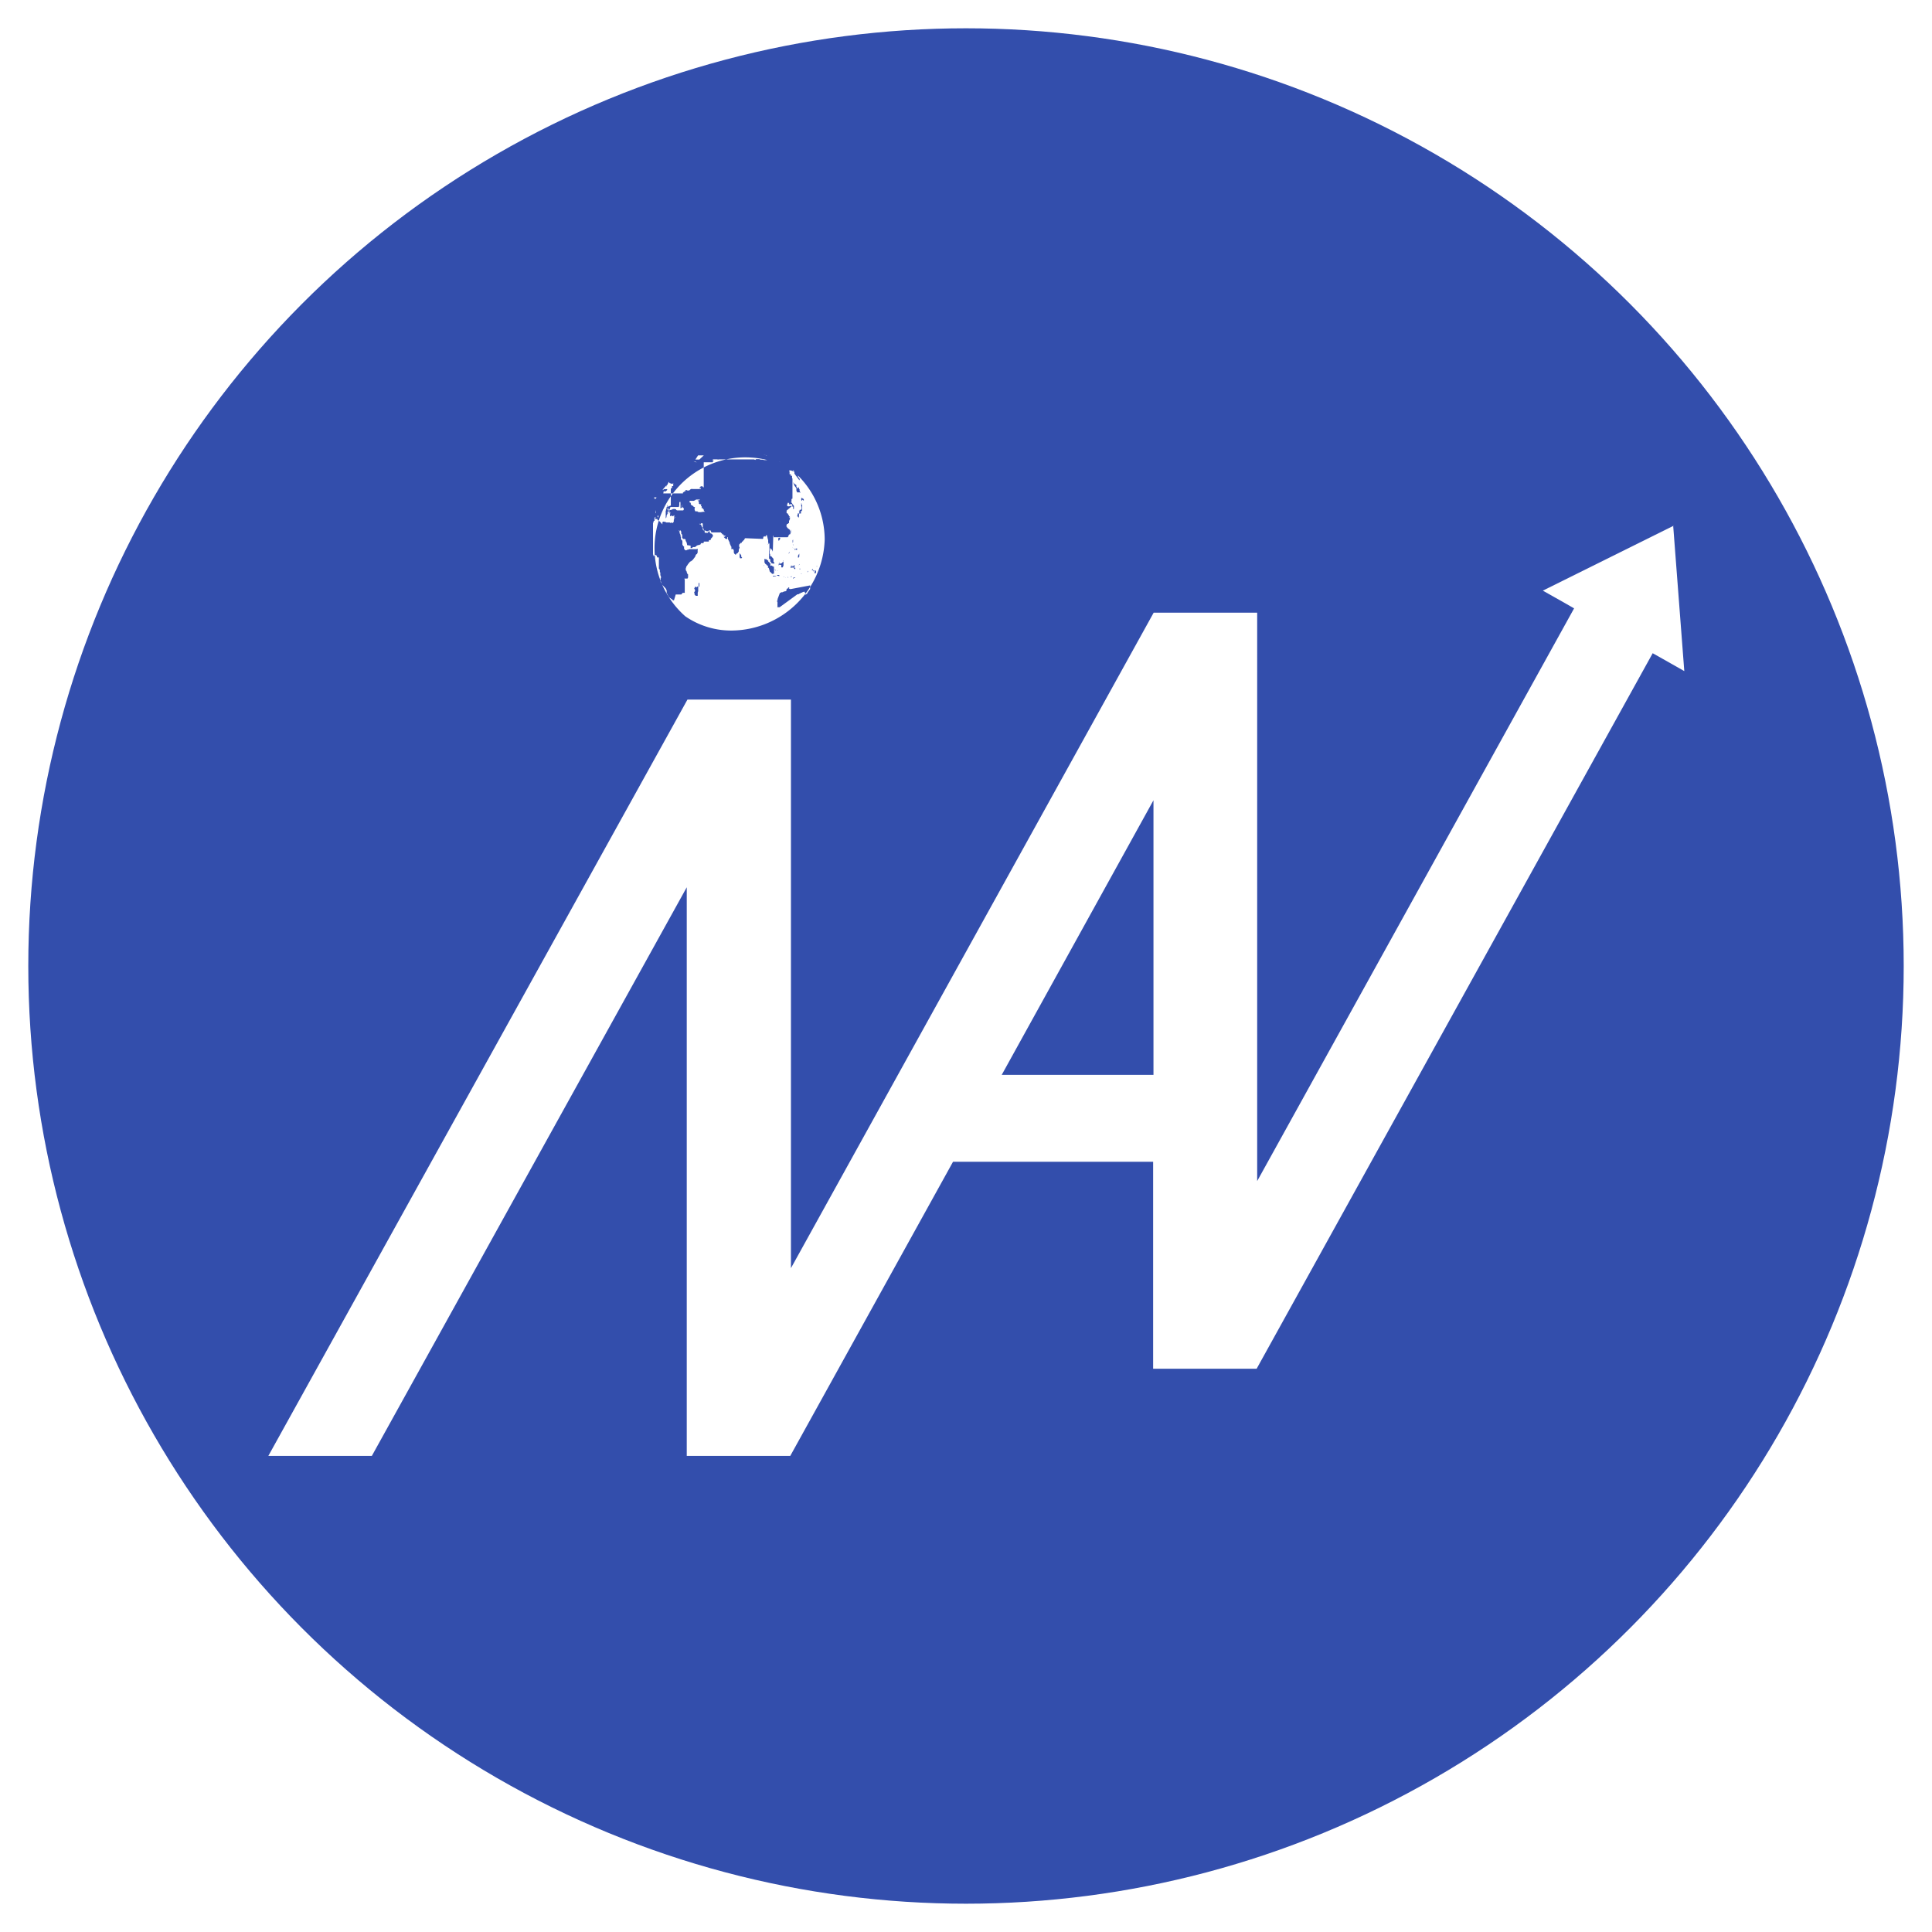 <svg xmlns="http://www.w3.org/2000/svg" viewBox="0 0 280 280"><g id="&#x421;&#x43B;&#x43E;&#x439;_4" data-name="&#x421;&#x43B;&#x43E;&#x439; 4"><rect x="-24.24" y="-21.18" width="323.22" height="317.77" style="fill: #fff"></rect><g><path d="M231.73,83.86l-17.21,8.57,3,1.68,1.14.64L176.94,170.1V95.32H163.28l-47.72,86.23v-74.8H101.9L46.8,206.24H60.46l41.44-74.82v74.82h13.66L137,167.54h26.31V194.8h13.66v0L229,100.64l1.24.7L233.2,103l-1.47-19.12Zm-88.45,72.28,20-36.13v36.13Z" style="fill: #00513d;fill-rule: evenodd"></path><g><path d="M114,75.41l.2.13-.2-.13m-.55-.3.23.12-.23-.12m-1.11-.52h.11l-.12,0h0m.13,0,0,0h.07l-.11,0m2.06,1.11.14.1-.14-.1m1.16.89,0,0,0,0a0,0,0,0,1,0,0M111,74.13h0m-1,1.59-.06,0h0l0,0,.07,0v0s0,0,0,0h0" style="fill: #00513d;fill-rule: evenodd"></path><path d="M112.36,74.61l-.07,0-.05,0,.06,0h0l-.35-.14.46.18h0m-11.5,4.7,0,0v0l-.08,0h0s0,0,0,0m14.77-2.7,0,0h0m-4.86-2.52h0M109.6,97.41h0v0l0,0M118.38,80v0h0M111.2,74.2l.46.15-.46-.15m8.45,9.61,0,.07,0-.07m.12,2.72v0m-6.86-11.68h0m6.77,12.51v0m-.8-6.29h0m0-.08v0m.48,8,0,0,0,0m.08-6.37,0,.08,0-.08m-.16-.55,0,.05,0-.05m-15.1,0,0,0,0,0-.12-.19v-.07l0-.05v-.09l-.06,0-.07,0h-.08v0l0-.06,0,0s0,0,0,0h.1s0,0,0,0H104l0,0,0-.06-.09,0,0,0h0l0,0-.11,0v0l0-.09a.38.38,0,0,0,0-.1l0,0v0l-.11,0a.35.35,0,0,0,0-.11l.07-.09,0,0,0,0h-.11l0,0-.09,0-.08-.07h-.09v-.07l-.19-.15H103l0,0,0,0h.21l0,0h.05l0,0h-.09v0l-.06,0h0v0l.12,0,.24,0,0,0h.08l0,0h-.08l0,0v0l.06,0-.05,0v0l.06,0,0,0,0,0h0l0,0h-.15l-.06,0s0,0,0,0l-.06,0h-.06v0h-.16L103,80s0,0,0,0l-.21.11h0l-.07,0v0h0v0h0l0,0h0v0h0s0,0,0,0h-.06l-.07,0h.08l0,0h-.12s0,0,0,0h-.11v0h0l0,0,0,0,0,0-.07.07a.13.13,0,0,1,0,.06h0a.2.2,0,0,0,0,.07l0,0h0s0,0,0,0h.07v.06l.05,0,.06,0,0,.06,0,0h0l0,0h0l0,.09.12.12.24.13,0,.09.11.05a.13.13,0,0,1,.06.07l.08,0,.1,0,0,0h-.16l-.08.06a.2.2,0,0,1,0,.07l0,0v0h0a.08.08,0,0,0,0,.07l0,0s0,0,0,0l0,0,0,0,0,0a.09.09,0,0,1,0,0v.09s0,0,0,.06a.31.31,0,0,0,0,.09l.08,0H103l0,0h.09s0,0,0,0l.19.06.23,0,.34-.06h.22l-.15,0,.16,0m-6.29-2v0h0v0m18.47-2.83-.22-.21.18.18,0,0" style="fill: #00513d;fill-rule: evenodd"></path><path d="M116.55,77.32l0,0,0,0h0v0l0,0,0,0,0,.06h0l-.08-.08v0l0,0h0v0h0l0,0h0l0,0h0l0,0h0l0,0h0l0,0,0,0,0,0,0,0,0,0,0,0,0,0v0l0,0,0,0,0,0h0l0,0h0v0l0,0h0l0,0h0l0,0h0l0,0h0l0,0h0l0,0h0v0l0,0v0h0l-.06-.06h0l0,0,0,0h0l0,0h0v0h0l.06.07v0l0,0h0l0,0s0,0,0,0l.08.09h0v0L117,78l0,0,0,0v0h0l0,0,0,0s0,0,0,0l.09.15.08.09h0l.07.08s0,0,0,0l0,0s0,0,0,0h0v0l0,0h0l0,0v0l.05.1,0,0v0l0,0v0l0,0h0l0,0h0l0,0h0v0l0,0h0l0,.05,0,0a.78.78,0,0,1,0,.14V79l0-.06h0l0,0,0,0-.07-.11,0,0,0,0-.08,0-.14-.2-.29-.38-.08-.13,0,0-.06-.08,0-.06,0,0,0,0h0v0l0,0,0,0,0,0,0-.06,0,0h0l0,0h0l0-.06,0,0,0,0,0,0v0l-.07-.09h0l0-.06h0l0,0,0-.05v0h0l0,0,0,0v0h0l0,0h0v0h0l0,0,0,0h0l0,0h0l0,0h0l0,0h0l0,0,0,0h0l0,0,0,0,0,0h0l-.06,0,0,0,0,0h0l0,0,0,0h0l0,0,0,0h0l0,0,0,0h0l0,0h0l0,0h0l0,0h0v0h0v0h0v0h0v0l0,0v0h0v0h0l0,0h0s0,0,0,0h0l0,0,0,0,0,0h0l0,0h0l0,0h-.1l.07.08h0l0,0,0,0h0l0,0h0v0s0,0,0,0v0h0l0,0h0l0,.05s0,0,0,0l0,0v0h0s0,0,0,0l0,0v0l0,0h0l0,0h0v0h0l0,0,0,0v0h0l0,0h0v0h0l0,0,0,0h0v0h0l-.06-.05-.06,0s0,0,0,0l0,0-.11,0h0l0,0h0l0,0v0l0,0h0l0,0h0l0,0h0l0,0h0l0,0h0l0,0h0l0,0v0l0,0h0l0,0h-.06l-.08,0,0,0,0,0,0,0v0s0,0,0,0l0,0v0l0,.05.06.12h0v.06a.15.15,0,0,1,0,.07v0s0,0,0,0v0h0v.06l0,0h0l0,0a.25.25,0,0,0,0,.09s0,0,0,0v0l0,0a.06.06,0,0,1,0,0,.15.15,0,0,0,0,.1s0,0,0,0l0,0v0h0l0,0h.11v0l.06.07s0,0,0,.06l0,0,0,0s0,0,0,0h0s0,0,0,0v0h0l0,0,0,0h0l0,0h0v0h0s0,0,0,0,0,0,0,0h0s0,0,0,0l0,0s0,0,0,0h0l0-.06h0l0,.05h0v0s0,0,0,0l0,0v0l0,0,0,0h0l0,0h0l0,0,.08,0,0,0h0l0,0h0l0,0s0,0,0,0l0,0s0,0,0,0l0,0s0,0,0,0v0h0l0,0h0l0,0h.08l0,.06v0s0,0,0,0l0,0h0v.06h0v0h0v0h0l0,0v0l0,0v0l0,.09.06.1s0,0,0,0v0l0,0,0,0v.06h0v0s0,0,0,0l0,0v.07l0,0,0,0v0s0,0,0,0v0h0l0,0h0v.07l0,0v0l0,.08h0v0l0,0v0l0,0s0,0,0,0l0,0v0l0,0v.13l0,0,0,.05,0,0v0h0s0,0,0,0h0v.07l0,0a.22.22,0,0,0,0,.08h0v0s0,0-.05.06,0,0,0,0v0h0l0,0,0,0v0l-.08,0,0-.08,0,0,0,0,0,.06v0h0v.05h0v0h0s0,0,0,0v.14l0,0v.08l0,0a.09.09,0,0,0,0,0v0l0,.06,0,0,0,0h-.06v0h0l0,0,0,0,0,0,0,0,0,0,.13.1.06.14.11.15.08.11a.06.06,0,0,1,0,0l0,.08V82l0,0,0,.12h0l0,0,0,0h0l-.05,0h0s0,0,0,0h0s0,0,0,0v.07h0v0h0v0h0v0l0,.07,0-.07-.06-.09h0l0,0v-.07l0,0,0,0,0,0,0-.08v0l0,0-.06,0,0,0h0v0l.06,0,0-.07v0l0,0,0,0,0,0v0h0v0h-.08l0,0s0,0,0,0l0,0,0,0,0,0,0,0,0,0,0,0,0,0h0v-.1l0,0-.06,0v-.07l0-.06,0,0,0,0s0,0,0,0l0,0s0,0,0,0l-.07,0v0l0-.11-.09.07,0,0,0,0,0,0,0,0-.09.06v0l0,0,0,.06h0l0,0,0-.06,0,0h0v0l0,0v0l0,0s0,0,0,0v0l0-.1-.12-.14,0,0h0l0,0v0h0V81h0l0,0h0l-.06,0,0,.07,0,.06,0,0h-.07l0,0,0,0a.11.11,0,0,1,0,0l0,0,0,.08h0l.07.06v0l0,0v0l0,0v0h0v0l0,0,0,0v0s0,0,0,0v0l0,0v0h.06v0l0,0h0l0,0,0,0v0h0l0,0,.06,0,0,0,.08,0,0,0h0l.06,0h.21l0,0,0,0h0s0,0,0,0l0,0,0-.06v0l0,0-.11.08,0,0s0,0,0,0l0,0h0l0,.06h0l0,0s0,0,0,0h0l0,.06,0,0v.22l.09,0v0s0,0,0,0l.08.06.09.21.06,0a.2.2,0,0,0,0,.07l0,.08h.06l.1.13,0,0-.06,0,0,0-.07,0,.07.08h0l.07.08s0,0,0,.06l0,0-.06,0,0,0h0l0,0v0s0,0,0,0h-.07l0,0s0,0,0,0l0,0h0l0,0h0l0,0h0l0,.09v0h0l-.06.08h0v0h0l0,0h0v0h0v0h0v0h0l0,0,0,0h0l0,0h0l0,0h0v0h0v0h0v0h0l0,0h0l0,0v0h0v.07h0l0,0v.06s0,0,0,0h0l0,0v0h0l0,0h0v0l0,0h0v0h0v0h0l0,0,0,0h0l0,0,0,0h0v0h0s0,0,0,0v0s0,0,0,0l0,0h0l0,0h0v0h0v0h0v0l0,0,0,0v0h0v0h0v0l0,0,0,0h0v0h0v0h0v0l0,0a.06.06,0,0,1,0,0l0,0,0,0s0,0,0,0v0l0,0h0v0h0l0,0h0v0h0v0l0,0,0,0,0,0v0l0,0h0v.06h0a.13.13,0,0,1,0,.06l0,0h0l0,0h0l0,0h0l0,0h0l0,0,0,0v0l-.06,0v.05h0l0,0,0,0v0h0l0,0v.1s0,0,0,0l0,.06,0,0,0,0,0,0,0,0,0,0h0l0,0,0,0,0,0,0,0,0,0,0,0s0,0,0,0l0,0s0,0,0,0l0,0h0v0l0,0,0,.08v0l0,0v0l0,0,0,0s0,0,0,0h0l-.05-.1,0,0v0l0,0h0l0,0,0,0h0l0,0,0,0,0,0v0l0,0v0h0l0,0h0l-.07,0,0,.06h0l0,0,0,0v.15h0l0,0,0,0,0,.07v.09l0,0,0,0v0l.09.08h0l0,0v.07l.12.1.16.12.11.11,0,.09,0,.08v0l0,0,0,.11,0,.06h0v.1l0,0v0l0,0v0h0l0,0v0l0,0,0,0V87l0,.09h0v0l0,0,0,.06h0a.11.11,0,0,1,0,0h-.05l-.12.08,0,0,0,0,0,0v.09h0v0l0,0s0,0,0,0v0l-.07.08h0l0,.06-.07.06h-.06l0,0h0v-.06h0l0-.09.06-.08-.12,0,0,0h0l0,0,0,0,0,0,0,0,0-.07,0,.06h0l-.1-.23h0l-.13-.12,0,0-.05,0,0,0,0,0v-.12l0,0-.11,0,0,.08,0,0V87l-.06.15v.11l0,0,0,.08,0,0,0,0v0h0l0,.12v.06l0,0h.06l0,.07v0l0,0v0l0,0v.17l0-.06h0l0,.06.07,0,.08.08v0h.05l.08.11,0,0h0l.17.19a.24.24,0,0,1,0,.1v.29l.09.06v.08h0l0,.1v0h0l0,0L113,89h-.06l0,0-.05,0-.07,0v0l0,0-.08-.07a.22.22,0,0,1,0-.08l-.12-.11v0l0,0v0h0a.2.2,0,0,1,0-.07l0-.07,0-.18,0,0,0,0-.05,0,0,0h0v0l-.06,0,0-.07h0v-.06h0a.17.17,0,0,1,0-.06h0l0,0,0-.09v-.06h0a.13.13,0,0,1,0-.06l0,0,0-.07v-.07l0,0,0-.13,0-.07v-.06l0,0,0,0V87l0-.05v-.06l0-.05,0-.1,0-.11v.06l0,0,0-.12v0h0v-.07l0,0v-.05l0-.09v-.1h0l-.1-.19v.14l0,0h0v0h0l0,.06,0,0h0v0l0,0,0,.05v0l-.06,0,0,.06,0,0v0h0l0,0h0v0l0-.06v0h0l0,0,0,0v0l0-.2,0,0,0,0,0-.14,0,0v0l0,0,0-.06,0,0,0,0,0-.07h0l0-.1h-.07l0,0h0v-.09l0,.05h0v0l-.05,0,0-.07h0l-.06-.13v-.06l0,0v0l-.06-.12,0,0h-.09l0,0h0v0l0,0v0l0,0,0,0,0,0h0l0,0,0,0v0h0v0l0,0,0,0v0l0,0,0,0,0,0-.06,0v0l0,0,0,0v0l0,0v0h0v0l-.09,0h-.05l0,0,0,0v0l0,0V85l-.07.1-.1,0,0,.09,0,.07,0,.05v0h0l-.07.07,0,0,0,0h-.05v0l-.06.06h0l0,0-.11.1,0,.09-.17.14v0l-.18.1v.08l-.06.07h-.12l-.08.13,0,0-.11.07a.37.37,0,0,0,0,.11l0,0,0,.07,0,.1v0l0,.08,0,.09-.11.22,0,.2v.07h-.1v.08l-.06.1,0,0-.19.1-.06.12h-.08l-.14-.15-.06-.13v-.09l-.05-.1,0-.07-.07-.16-.07-.06-.08-.1v-.1l0,0v-.09l0-.1v0l-.11-.15V86.4l-.11-.17v-.11l-.1-.25h0l-.06-.11,0,0-.08-.16v0l0,0,0-.05v-.11l0-.09,0,0,0-.06,0,0v0l0,0v0h0l0,0-.07,0,0,0V85l0,0,0,0v0l0,.1h0l-.12.09h0l-.2-.12-.08-.1-.11-.1v0h0l.07,0,0,0h0l.1-.08.06-.06,0,0v.05h-.12l-.06,0-.16-.1,0-.06.07-.07-.12.06,0,0h-.1l0,0v-.13l-.08,0h0v-.08l-.06,0-.08,0h-.1l0,0h-.09l0,0h-.06l0,0h-.09v0h-.13l0,0h-.09l0,0,0,0-.07,0,0,0h-.07v0h0v0l0,0h0v0h-.11l0,0,0,0,0,0h-.22l-.07,0-.09-.25-.11,0-.06,0H104l-.14.09-.06,0h-.11l-.16-.06-.06-.06,0,0-.1,0,0,0-.12,0-.07-.11v0l0,0v-.08l0,0,0-.08L103,83.6v0l0,0-.07,0v0h-.06l0,0v.08h0l0,0-.07,0-.05,0,0,0h0v0h0l0,0v0h-.1l.14.06.13,0,0,.06h0l0,.05,0,0h-.07l.06,0v0l0,0,.07.19h.09v0a.44.44,0,0,1,.08.1h0l0,.09,0,0,0,0,.1.14v0l0,0v-.11l0,0v0l0,0v0l0-.06.06.06v0l0,0,0,.09,0,.09h0l0,0,0,.06h0v.06h.08l.07,0h.24l0,0v0h0l0,0v-.08l.09-.09,0,0,.11-.09v0l0,0v0h0l0,0,0,0v0h0l0,0,0,0,0,0,0,.14.09.15.1.07h.12l0,0h.06l0,0,0,.09.1.11h0l0,0,0,0,0,.1-.09.1-.07.14h0v0l0,.06s0,0,0,0l-.08.12,0,0v0a.15.15,0,0,1,0,.08l-.18,0-.06.07v.07l0,.05h-.15l0,.06,0,.07-.07.08,0,0h-.08l0,0h0l0,0h-.15l-.07.1v.09l-.06,0-.11.07h-.1l-.24.07-.1.12h0l0,0,0,0-.08.09h-.06l-.12,0h0l-.11,0-.06.07,0,.06h-.06l-.07,0-.06,0,0,0,0,0v0l0-.06V86.7l0,0v-.14l-.07-.1v-.15l-.06-.16,0,0V86h0l-.11-.15v0l0,0,0-.15,0,0-.09-.11h0a1.09,1.09,0,0,0-.13-.17v-.06l0-.09,0-.08V85l0,0v0l-.06-.14-.07,0,0,0,0,0v0l0,0,0,0,0-.09,0-.07,0,0a.07.07,0,0,0,0,0l0,0,0,0,0-.08,0,0-.06-.11,0-.06h-.07v-.2l0,0h0v.06h0l0,.12v0l0,.07h0l-.09-.09v0l0,0v-.06l-.06,0v0l0-.06h0v.07l0,0v0l0,.07s0,0,0,0l.08.08,0,0v0l0,0v.11l0,0v0a1.19,1.19,0,0,0,.08.16v0s0,0,0,0l.06.11v0l0,0v0l0,0h0v.09l0,0v0l0,0h0l0,0h0v0h0v0l0,0v.08l0,.08,0,0,0,.12v.07l0,.06,0,0h0v0l0,.07h0l.06,0v0h0l.06,0,.07.18,0,.13,0,.12h0v.06l0,0h0l0,0v0l0,0v0l0,0,0,0h0v0l.06.08h0l.09.13.08,0,0,.07,0,0,0,.07h0v0l.05.07,0,0v0l0,0,0,0v0l.16.2h.09l.07,0,.08-.06,0,0h.1l.16-.09.09,0,0,0h.06l0,0h.08l0,0h.1l0,0,.05-.05.09,0v0l0,0v0h0v.16l0,0v.15l-.11.22-.06,0,0,0a1.18,1.18,0,0,0-.11.19v.08l-.06.07v0l-.11.15v0a2.09,2.09,0,0,0-.16.22l-.24.2-.14.06-.23.27h0l-.15.21v0a.17.17,0,0,0-.06.06h0v0l-.07.06h0l0,.05,0,0s0,0,0,.06v0l-.06.14h0l-.05.2v.07l.12.13,0,0v.09l0,0,0,0,.07.16v0l0,.07s0,0,0,0l.12.09,0,0V91l0,0,0,.14v0a.81.81,0,0,0,0,.15s0,0,0,0v.08h0l0,0,0,0v0l0,0v0s0,0,0,0l0,0h0a.18.18,0,0,0-.05.07l0,.05h0v0h0l0,0h0v0l-.1.05-.12,0,0,0s0,0,0,0l0,0v0h0v0l0,0v0h0l-.07,0v0h0v0l0,0,0,0a.13.13,0,0,1,0,.06l.05.06,0,.06,0,.07v.1l0,0v-.06l0,0a.22.22,0,0,0,0,.08v0s0,0,0,0a.07.07,0,0,1,0,0h0l0,0h0l0,0v.07l0,0-.08,0h-.08l-.09,0s0,0,0,0h0s0,0,0,0l0,0s0,0,0,0,0,0,0,0h0s0,0,0,0,0,0,0,0h0v0s0,0,0,0v.08h0v0s0,0,0,0l-.08,0,0,0s0,0,0,0h0l0,.08,0,0v0l0,0a.3.3,0,0,1-.08.08h0l-.08,0h-.1l0,0h-.07l0,0h0l0,0,0,0v0h0l-.12-.08h0l-.07,0h0s0,0,0,0l0,0v0l0,0h0l-.06,0h0l0,0h0s0,0,0,0h0l0,0h0v0l0,0s0,0,0,0v0a.06.06,0,0,1,0,0v0l-.08-.1v0l0,0h0v0l0,0v0l0,0-.1-.12-.12-.23,0-.06,0,0h0l-.06-.07-.07-.09,0-.07,0,0,0,0h0l0,0,0-.07,0-.11,0-.09L98.83,92l0,0h0l0,0v0l-.08-.12v0l-.07-.12-.08-.16-.08-.14-.07-.1,0-.16,0,0v0l0,0,0-.11s0,0,0,0v0h0v-.13h0v0l0-.06,0,0s0,0,.05,0l0-.07,0-.13,0,0h0l-.08-.18,0-.06,0,0h0V90l0-.06,0-.12-.07-.09v-.06l0,0h0l0,0,0-.1,0-.09L98,89.28v0l0,0v0l-.05-.07,0,0h0l0,0,0-.08,0,0,0,0s0,0,0,0v0h0v0h0l0-.07,0-.07,0,0,0,0v-.13l0,0h0a.06.06,0,0,0,0,0h0v-.06l0,0,0-.11h0v-.06h0v-.09l0-.07v-.1s0,0,0,0l0,0,0-.07h0s0,0,0,0v0h0s0,0,0,0h-.06s0,0,0,0h-.09l0,0-.05-.17,0-.09-.06,0h-.15l0,.05H97l0,.07h0l0,0,0,0,0,0h0v0h0v0l0,0s0,0,0,0l-.08,0,0,.06h0v0l0-.07,0-.07h0v0l0-.11v-.07h0l0,0,0,0v0h0l0-.09v0l0-.09V87l0-.08h0v0h0v0h0v-.11h0v0h0s0,0,0,0h0s0,0,0,0v0h0v-.13h0v-.08h0v0h0v0h0v-.74h0v-.42h0v-.09h0V85l0-.06v0h0l0-.12v0l0,0,0,0v-.08l0-.1s0,0,0,0l0-.08,0,0v-.08l0-.09V84l0-.11v-.09l0-.07h0v0h0l0,0,0,0v0s0,0,0,0l0-.11,0,0v-.06l0-.08,0,0h0v0a.2.2,0,0,0,0,.06h0l0,0h0l0,0v.06h0l0-.07v0l0,0h0v0h0l0-.07,0,0,0-.06h0l0,0h0l0,0h0l0,0,.08,0s0,0,0,0h0l0,0h0v0h0v0h0v0h0l0,0,0,0,.07,0v0l0-.07,0,0v0l0,0v0a.13.13,0,0,0,0,.06l.06-.09v0l0,0v0l0,0v0l0,0V83h0v0l0,0v0l-.06.07v0a.15.15,0,0,0,0,.06h0v0h0l0,0v0l.06,0,0,0h.18l0,0h.08l0,0v0l0,.11,0,0,.06,0,.15.08,0,.07a.07.07,0,0,0,.06,0h0l.07-.1,0-.08a.15.15,0,0,1,0-.07v-.09l.07-.13,0,0,.07,0v0H99l0,0a.07.07,0,0,0,0,0h.19l0,0v.06h.22s0,0,0,0,0,0,0,0,0,0,0,0l0,0v0l0,0h0a.13.13,0,0,1,.07.06l.1,0,0-.06h0l0,0h0l0,0v0l.09,0,0,0h0v0h0l0,.05v-.09h0l0,0,.07,0,.09,0,0,0,.11-.17v-.15h0v-.09l0,0,0-.09v-.11l0,0v-.08h0v0l0-.08v0h0v0l0,0,.06-.06v0h0l0,.06h0l-.1,0-.09.08v0h0l0,0-.15,0,0,0,0-.06-.08,0H100v.11h-.08l-.05,0-.07,0v-.06h0l0,0,0,0s0,0,0,0l0,0,0,0,0,0h0s0,0,0,0h0l-.06,0,0,0h0l0,0,0,0h-.13v0h0v0h0v0h0s0,0,0,0v0l0,0h0l0,0h0v0h0v-.06h0l0,0h0v0s0,0,0,0v0l0,0h0v0l0,0,0,0h0l-.1,0h0v-.1l.08-.09h0v0h0l0,0h0v0l0,0h.12s0,0,0,0v0l0,0h.07l0,0,0,0,0-.06,0,0H100l0,0,.07,0,.06,0,0,0v0l.08-.08.07,0,.09,0h.17l0,0h0v0l0,0h0l0,0h0l0,.08h0l0,0,.12.06h0l.09,0,.06,0,.08,0h.18v0h0l.08-.07,0-.07v-.14l0-.08h0l0,0h-.09v0l0,0-.06-.06h0v0l-.1-.09h0l0,0H101l0,0v0l0,0h0l0,0v0h0l0,0h0s0,0,0,0l0,0s0,0,0,0l0-.06v0h0v0l0,0h0l0,0h0l0,0h.07l0,0h0v0l.11-.08v0h0l0,0h0l0,0v0l0,0h0l0,0h0l-.06.06h0l0,0h0l0,0,0,0,0,.06,0,0,0,0h0l0-.06h0v0l-.08.07,0,0v0h0l0,0v0h.06l0,.07,0,0v0s0,0,.05,0h0l-.06-.07,0,0v0h0a.15.15,0,0,1,0,.07l.07.07,0,0,0,0,0,0,.08,0v.08h0l-.1,0-.07.06h0l-.14.11-.06,0,0,0,0-.06,0,0h-.1l.06-.07.08,0h0v0l0,0,0,0-.06,0,0,0,0,0,0,0h0l0,0,0,0,0,0v0l0,0h0l0,0v0l0,.06h0v0l-.07.08s0,0,0,0v.1s0,0,0,0l0,.06h0v0l0,0v0l0,0s0,0,0,0l0,.17,0,0,0,0,0,0a.2.2,0,0,0,0,.07l0,0v0h0a.15.15,0,0,1,0,.07v.06l0,0h0l.06,0,0,0h-.08v0s0,0,0,0h0l0,.05a.11.11,0,0,1-.06,0l-.08.08v-.06l0,0h-.06v-.05h-.09l0,0v0h0l0,0s0,0,0,0v0l0,0s0,0,0,0h0v0l0,0v0s0,0,0,0h0l0,0h0v0h0v0s0,0,0,0,0,0,0,0v0l0,0h0a.06.06,0,0,1,0,0l0,0,0,0v0l0,0,0,.08a.26.26,0,0,0,0,.09l0,0v0s0,0,0,0l0,0,0,0,0,0v0h0v0s0,0,0,0a.13.13,0,0,1,.07.06l0,0v.09s0,0,0,0l0,0,0,0s0,0,0,0v0h0l0,0h-.06s0,0,0,0h0l0,.09v0l0,0h0s0,0,0,0l0,0v0h0v0l0,0a.13.13,0,0,0,0-.06v0l0,0,0,0,0-.06h0l0,0,0,0h0s0,0,0,0v0h0s0,0,0,0v0h0v0h0l0,0h-.06v0l0,0h0v0l0-.05v0l0,0,0,0v-.06h0l0-.07h-.05l0,0v-.06l0,0v-.12h0v0s0,0,0,0a.24.24,0,0,1,0-.09s0,0,0,0l0,0h-.06s0,0,0,0l0,0h0l.06,0a.17.17,0,0,1-.06-.06h0v0l0,0h0v0h0l-.05-.07v0l0,0,0,0,0,.06h0v-.09l0,0h0l0,0,0,0-.06.07v0l0,0v.1l0,0a.47.47,0,0,1,0,.1v.06l.06.12h0l.09,0v0l0,.06s0,0,0,0h0l.07,0,.06.06,0,0v0l0,.09,0,0v0h0l0,0-.06.13v0l0,0v.08l0,0v.06l0,0,0,.07h0v0l0-.06v-.06l0,0v0l0-.11v-.05s0,0,0,0l0,0s0,0,0,0v0h0l0,0v0h0s0,0,0,0h0l0-.07-.06,0s0,0,0,0,0,0,0,0L98,81.83h0l0,0h0v0a.11.11,0,0,0,0-.06h0v-.16h0l-.07,0,0,0,0,.08,0,0-.08.1v0l0,0,0,0,0-.06,0,0,0,0-.06.1,0,.07v0l0,.05v.08l0,0,0,.06s0,0,0,0l-.05.06v0l0,0-.09.2v0l0,.09,0,0h0v0l0,.12s0,0,0,0l-.07.08,0,.08h0l0,0s0,0,0,0l0,0h0l0,0,0,0v0l0,0h0V83h0l0,0,0,0h0v-.22h0v0h0v0h0l0-.09,0,0v-.13l0,0v0l0,0h0l0-.07v-.07l0,0s0,0,0,0v0h0v0l0,0v0h0v0l0-.07h0l0,0h0l0,0h0v0l0,0h0v0h0l0,0,0,0,0,0,0,0s0,0,0,0l0-.09,0-.1v0h0v0l0-.1h0s0,0,0,0v.06h0s0,0,0,0v-.06s0,0,0,0h0V81.5h0v0h0v-.07h0v-.08h0v0h0v0l0,0v0h0v0l0,0v0h0l0,0s0,0,0,0l0,0h0v0l0,0h0l0,0v0h0l.05,0h0l0-.06v-.07l0,0v0l0,0s0,0,0,0l0,0,0,0s0,0,0,0h0l0,0,0,0,0-.07,0-.08v0l0,0,0,0v0h0v0h0v0h0v0l0,0h0v0l0,0,0-.06,0,0,0,0h0l0,0,0-.07h0l0,0,0,0h0v0l.06,0h0l0,0v0l0,0s0,0,0,0h0v0l0,0s0,0,0,0v0h0l0,0h0v-.08l0,0v0l0,0v0s0,0,0,0l0,0v0h0v0l0,0h0v0l0,0s0,0,0,0v0h0v0h0l0,0h0l0,0h0v0l0,0v0h0l0,0h0l0,0v0h0l0-.06h0l0,0h0l0-.07,0,0,0-.06a.17.17,0,0,0,0,.06v0l0,.07h0l0,0s0,0,0,0h0l0,0h0l0,.06,0,0h0v0h0l0,0h0v0h0s0,0,0,0h0l0,0,0,0,0,0v0h0l0,0s0,0,0,0l0,0v0h0l0,0,0,0,.05,0,0,0h0v0h0v0l0,0,0,0h0l0,0,0,0h0v0s0,0,0,0l0,0s0,0,0,0h0l0,0v0l0,0,0-.06.1-.07,0,0,0,0,0,0,0,0,0,0,0,0h0s0,0,0,0l0,0s0,0,0,0h0v0h.06l.05,0,0,0,0,0h0l.05-.05,0,0,0,0h0s0,0,0,0v0h0v0s0,0,0,0l0,0h0l0,0,0,0,0,0v0l0,0h0l0,0,0,0v-.16h0l0,0,0,0,0,0v0l0,0,.09-.06h0v0l0,.06h0s0,0,0,0l0,0,.06-.07v-.08l0-.12,0,.06,0,0,0,0,0,0h0v0l0,0,0,0h0l0,0,0,0v0s0,0,0,0h.06v0l0,0h0l0,0h0l.09,0,0,0v0h0v0h0l0,0,0,0h.06v0h0v0l0,0,0,0v0h0v0s0,0,0,0h0v0h0v0h0l0,0h0l0,0,0,0h0v0s0,0,0,0v0h0v0s0,0,0,0h0v0l0,0v0s0,0,0,0l0,0,0,0h0l-.06.06h0l0,0h0v0l0,.05h0l0,0s0,0,0,0v0l0,0v0h0s0,0,0,0l-.07.05v0h0l0,0h0l0-.07v0l0,0v-.06l0,0v0h0V78l0,0v0h0l0,0s0,0,0,0l0,0,0,0h0l0,0,0,0s0,0,0,0l0,0v0l0,0v0h0v0l0-.05,0,0h0l0,0,0,0h0v0l0,0h0s0,0,0,0H100l0,0h0l0,0s0,0,0,0h0v0h0v0h0l0,0h0s0,0,0,0h0v0h0l0,.07h0l0,0h0s0,0,0,0h0l-.06.06s0,0,0,0l0,0h0l0,0h0v0l-.06.06v0l0,0,0,0h0v0h0l0,0h0l0,0h0l0,.06,0,0s0,0,0,0l0,.07v0h0v0l0,0h0v0h0l0,0,0,0h0l0,0,0,0h0v0h0l0,0,0,0,0-.06h0l0,0a.06.06,0,0,0,0,0h0v0h0a.06.06,0,0,0,0,0v0l-.08.09v0l0,0h0l0,0h0v0h0v0h0l0,0h0l-.07,0h0v0h0l0,0h0v0s0,0,0,0l0,0h0l0,0s0,0,0,0v0h0l0,0,0,0h0v0l0,.06v0l-.06.1,0,0,0,0,0,0,0,0h0v.09h0l-.05,0s0,0,0,0v0l0-.05h0v0l0,0,0-.06,0,0v0s0,0,0,0v-.1h0v0l0-.06,0,0h0v0l0,0h0l0-.1s0,0,0,0h-.05l0-.07,0,0v0l0,0v0h0v0s0,0,0,0v0l0,0h0a.06.06,0,0,1,0,0h0v0s0,0,0,0v0h0v0h0v0l0,0h0v0h0l0,0h0s0,0,0,0l0,.05,0,0,0,0,0,0h0v0l0,0v0h0v0l0,0v0h0v0h0s0,0,0,0l0,0h0v0l0,0h0l0,0v0l0,0v0h0v0h0l0,0h0s0,0,0,0v0l0,0h0v0s0,0,0,0h0l0,0h0v0h0v0s0,0,0,0l0,0v0l0,0v0h0v0l0,0,0,0v0h0l0,0V79h0l0,0,0,0v0l0,0h0l0,0v0l0,0,0,0h0l0,0,0,0h0v0l0,0v0h0l0,0v0l0,0h0l0,0,0,0v0h0v0l0,0,0,0h0l0,0h0l0,0h0l0,0h0l0,0h0l0,0,0,0,0,0,0,0h0l0,0h0l0,0,0,0h0s0,0,0,0l0,0,0,0,0,0h0l0,0h0v0h0v0l0,0h0l0,0h0v0h0v0h0l0,0h0s0,0,0,0h0l0,0v0h0l0-.06h0l0,0,0,0h0v0l0,0v0l0,0s0,0,0,0h0v0h0l0,0h0l0,0h0l0,0h0l0,0v0h0v0h0v0l0,0h0l0,0h0l0,0h0l0,0s0,0,0,0l0,0,0,0,0,0s0,0,0,0l0,0h0l0,0,0,0s0,0,0,0l-.07.07h0l0,0,0,0,0,0v0l0,0h0v0l0,0,0,0v0l0,0h0l0,0h0l0,0v0h0l0,0,0,0,0,0h0v0h0v0h0v0l0,0h0v0h0l0,0h0l0,0v0h0l0,0h0l0,0s0,0,0,0l0,0h0l.05,0h0v0l0,0h0v0h0l0,0v0l0,0h0l0,0v0l0,0h0l0,0,0,0h0l0,0,0,0h0l0,0h0l0,0h0l0,0h0l0,0h0l0,0h0l0,0v0h0l0,0,0,0h0l0,0h0l0,0h0l0,0,0,0h0l0,0h0s0,0,0,0l0,0h0l0,0h0l0,0h0l0,0,0,0h0v0l0,0h0l0,0v0h0l0,0,0,0v0h0l0,0,0,0v0h0l0,0,0,0,0,0L100,77h0l0,0h0l0,0h0l0,0v0h0v0l0,0h0l0,0h0v0h0l0,0h0l0,0h0l0,0h0l0,0h0l0,0h0v0l0,0h0l0,0h0l0,0h0l0,0h0l0,0h0l0,0,0,0s0,0,0,0h0l0,0h0v0l0,0v0h0l.06,0,.06-.06h0l0,0v0h0l0,0,0,0h0l0,0h.06l0,0h0l0,0h0l0,0h0l0,0h0l0,0h0l0,0,0,0h0l0,0,0,0h0v0l0,0,0,0h0l-.05,0,0,0s0,0,0,0l0,0,0,0h0s0,0,0,0h0s0,0,0,0l0,0h0l0,0,0,0s0,0,0,0l0,0h0l0,.05,0,0h.06l-.06,0-.06,0h0l-.06,0h0l0,0s0,0,0,0l0,0,0,0,0,0h0l0,0h0l0,0h0v0h0v0h0v0l0,0H101l0,0,0,0h0l0,0v0H101l0,0h0l0,0h0l0,0v0l0,0,0,0h.06s0,0,0,0l.07,0v0h0v0h.09l.13,0v0h.08s0,0,0,0v0h0s0,0,0,0l0,0h0l0,0v0h0l0,.06-.09.09h0l-.09.1h0l0,0h0l0,0-.14,0,0,0,0,0h0l0,0v0h0l-.06,0v0h0l0,0,0,0s0,0,0,0l-.07,0h0v0l0,0h0l-.08,0,.06,0,0,0h0l-.07,0h.06l0,0,.06,0,0,.08h0l0,0,0,0,0,.08,0,0,0,0,0,0,0,0s0,0,0,0h0s0,0,0,0h.07l0,0h0l0,0s0,0,0,0l-.06,0,0,0h0v0h0v0l0,0,.08,0h0l0,0h0l0,0h.1l0,0h0l0,0,0,0,0-.07v0l.07-.06,0-.06,0,0,.11-.12h.12l0,0s0,0,0,0v0l0,0s0,0,0,0,0,0,0,0v0s0,0,0,0v0l0-.06h0v0h-.06l0-.08h0s0,0,0,0l0,0h0v-.06h-.06v0H102l0,0,.09,0h0l0,0h0l0,0,0,0h0l0,0h0l0,0s0,0,0,0l0,0h0l.07.05.06,0h0l.08,0,0,0s0,0,0,0l0,0v0l.1,0h0l0,0v0h0l.1-.08.07-.07h0l.09-.05h0l0,0h0l0,0,0,0,.07,0,0,0h0l0,0,0,0,.08,0,.07,0,0,0-.06,0,0,0h0v0h0s0,0,0,0l0,0,0,0s0,0,0,0H103l.07,0,0,0a.07.07,0,0,1,0,0s0,0,0,0h0l0,0h0l0,0s0,0,0,0l.07,0,0,0h0l0,0h0l0,0h0l0,0h0l0,0,0,0v0h.06l0,0v0l0,0h0l0,0,0,0h.06l0,0h0v0l0,0,0,0,0,0h0v0s0,0,0,0h.11l.11,0,.12,0h.13l0,0v0l.06,0s0,0,0,0h0l0,0h.21l0,0h.06l0,0h0v0l0,0h0l0-.06,0,0h-.06l-.05,0-.07,0h0a.07.07,0,0,1,0,0l0,0h-.1l0,0,0-.08h0l0,0s0,0,0,0l.05,0h-.05l0,0h0l0,0,0,0h0l.07-.06.06,0v0l0,0,0,0,0,0,0-.06h0s0,0,0-.05h0l.13,0s0,0,0,0l0,0h.13s0,0,0,.06l0,0v0h0s0,0,0,0h0s0,0,0,0h.05v0h0v.07l0,0h0v0l0,0,0,0h0l0,0h0s0,0,0,0l0,0h0l.08,0h0v.08h0v0h0v0h0v0l0,0h0l0,0s0,0,0,0l0,0h0s0,0,0,0v0l0,0H105s0,0,0,0h0l0,0h0l-.08,0s0,0,0,0h-.13l0,0h0l.05,0s0,0,0,0H105l.13,0s0,0,.06,0l0,0v0l0,0,.07,0,0-.07h0s0,0,0,0l.06-.07a.07.07,0,0,0,0-.06l-.09,0V75.3l.06,0h.06l.06,0h.09v0l.06,0,.05,0,0,0h0l0,0,0,0h0l0,0h0l0,0h.06l0,0h-.07l0,0h0l0,0h0l0,0s0,0,0,0l0,0,.06,0h0a.09.09,0,0,1,0,0h0l-.06,0h-.1l0,0h0l0,0-.09,0,0,0v0h-.07l-.06,0h0v0l-.05,0v0l0,0,0-.06v0l-.08,0s0,0,0,0a.2.2,0,0,0-.11,0s0,0,0,0l0,0,0,0,.06,0,.06,0a.18.18,0,0,1,0-.07s0,0,0,0h0v0h0v0s0,0,0,0,0,0,0,0l0,0,.07,0v0s0,0,0,0l0,0h.16l0,0,0,0,.09,0,0,0h.06l0,0h-.06l-.08,0h-.07l-.06,0h0l-.05,0,.06,0h0l.06,0,.09,0v0h-.07l0,0s0,0,0,0h0l0,0,0,0,.13,0,.06,0h.09l.07,0,.12,0,.08,0h.06l0,0,0,0,0,0v0l0,0,0,0h0s0,0,0,0h0v0h0v0h0l0,0h0v.07h.1l0,0s0,0,0,0h.08l0,0,0,0h-.1s0,0-.06,0h-.07l0,0h0l0,0s0,0,0,0l-.05,0v0l-.07,0s0,0,0,0,0,0,0,0l-.06,0H106s0,0,0,0l0,0h0l-.14,0h0v0h-.06s0,0,0,0h0l0,0h0s0,0,0,0h.08l0,0h0l.16,0,.08,0H106l0,0,.14,0h0l0,0h0l0,0,.08,0h0l.06,0,0,0h-.06l-.07,0,0,0h0l.05,0h-.18s0,0,0,0h.11l0,0h0l0,0h0l0,0h.3l.07,0h.2l0,0h0l0,0h.13l0,0h.14l0,0h.07l0,0h0v0h.29l.08,0h.31v0h.3l.17,0h.08l.09,0h.11l0,0s0,0,0,0h0s0,0,0,0h0s0,0,0,0h-.06v0h0l0,0h0s0,0,0,0h-.09l0,0h-.06s0,0,0,0h0l0,0,0,0s0,0,0,0h.06l-.07,0s0,0,0,0h.17l0,0,0,0h0l0,0h0v0h.12s0,0,0,0h0l.08,0h.09l.1,0h0l0,0,.05,0h.4l.07,0h.43s0,0,0,0h0l0,0h.35l.05,0h.06s0,0,0,0,0,0,0,0h0s0,0,0,0h.11l0,0h.29v0h0l0,0h0l.09,0h0l0,0h0l.08,0h0l.16.07h.06l0,0h0s0,0,0,0h0l0,0h0l0-.06-.09,0,0,0h0l0,0h0l0,0,.13,0h.22l.06,0h.07l0,0h.06l0,0h-.07l0,0,0,0h0l.05,0h.09l0,0h0l0,0h0s0,0,0,0h-.07l-.07,0h0l.07,0h-.05l0,0h0l0,0,.23.07h0l.1,0,.12,0-.1,0h0l0,0H112l.11,0,0,0h-.05l0,0h0l0,0h0l0,0h0l0,0h0l.13.05.14,0,.06,0h0l0,0h.15l0,0h0l.05,0h0l0,0,.09,0,0,0h0l0,0,.08,0,.06,0a11.94,11.94,0,0,0-11.37,21,10.58,10.58,0,0,0,6.26,1.87,12.34,12.34,0,0,0,12.07-12A11.9,11.9,0,0,0,116.55,77.32Zm-16.26,5.4s0,0,0,0h0v0h0l0,0,.14-.07h0l-.1.09,0,.07h-.06l0,0,0,0v0l0,0h-.07v-.08Zm-1.15.07h0l0,0s0,0,0,0h.19v0l0,0v0l0,0h-.1l0,0h0v0l0,0h-.06s0,0,0,0v-.07ZM98,82.54l0,0,0,0,0,0h0l.1,0,0,0h0l0,0h0v.07l0,0,0,.06,0,0h0l0,0v0l-.06,0s0,0,0,0h0l0,0-.06,0h0v-.07ZM97.77,82h0v0h0v0l0-.07h0v0l0,.13,0,0,0,0h0Zm-.08.31,0,0v-.15l0,0,0-.08h0v.08l0,0v0l0,.18,0,0,0,0,0,.08h0v-.09l0-.07v0Zm.72-2.59,0,0h0v0h0v0h0s0,0,0,0v0h0l0,0h0Zm1-.89h0s0,0,0,0h0v0h0l0,0,0,0h0l0,0,0,0h0l0,0v0h0S99.46,78.8,99.46,78.78Zm-.37.26h0l0,0v0l0,0h0l0,0h0l0,0v0h0v0h0l0,0,0,0,0,0,0,0Zm-.52.43v0h0v0h0l0,0s0,0,0,0h0l0,0,0,0h0l0,0h0v-.07h0l0,0v0h0v0h0v0l0,0Zm4.37-4.27,0,0h0l0,0h0l0,0h.06l0,0h0l0,0h0l.05,0h0l0,0h-.08l0,0,0,0h0l0,0h0l0,0h0l0,0h0l0,0h0l0,0h0l0,0h0l0,0h.12l0,0h0l0,0h0l0,0,.06,0h0l0,0h0l.05,0,0,0h0l.06,0h0l0,0h0l0,0h0l0,0h0l.07,0h0l0,0h.07l0,0h0l-.09,0,0,0,0,0h0l-.09,0-.09,0h0l0,0,0,0,0,0h0l-.06,0h0l-.07,0h0l0,0h-.07l0,0h0s0,0,0,0,0,0,0,0h0l0,0h0s0,0,0,0h0v0h0s0,0,0,0h0l0,0,0,0h0l0,0s0,0,0,0h-.06l-.08,0h0v0l0,0,0,0h0l0,0-.06,0h0Zm-.23.29.05,0h.06l0,0h0s0,0,0,0l0,0h0l-.05,0h0l0,0h0l-.06,0s0,0,0,0l0,0,.06,0h0l0,0,0,0h0l0,0,.07,0h0l.11,0h0l0,0h0v0l0,0h0l0,0h0s0,0,0,0,0,0,0,0l0,0,0,0,0,0,0,0h0l0,0h.11l0,0h0v0h-.08v0h-.06v0h0s0,0,0,0h0l0,0h0v0l0,0h0l-.09,0h0l0,0h0l0,0h0s0,0,0,0h-.09l0,0h0l0,0h0v0h0l0,0h0l0,0,0,0h0l0,0Zm-2.95,1.74v0h0l0,0h0v0h0v0h0l0,0h-.06v0h0l0,0Zm-.05.06v0h0l0,0h0l0,0h0v0h0l0,0h0v0h0l0,0,0,0h0v0s0,0,0,0h0l0,0h0v0l0,0h0Zm-2,2.58v0h0v0l0,0,0,0,0,0,0,0v0h0v0h0v0h0Zm-.15.56h0v0l0-.05h0l0,0h0v-.07l0,0v0h0l0,0,0,0v0h0v0l0,0v0l0,0V80.1h0v0l0,0h0v0l0,0,0,0h0v0h0s0,0,0,0v0l0-.06v0h0l0,0v0l0,0,0,0h0v0h0v0h0v0s0,0,0,0v0h0v-.06h0l0,0h0v0h0v0h0l0,0h0l0,0h0l0,0h0v0l0,0,0,.06h0l0,0h0v0h0l0,0h0l0,0h0v0l0,.06h0l0,.05,0,.08h0v0h0l0,0h0l0,0h0a.13.13,0,0,0,0,.06l0,.05h0v0s0,0,0,0h0v0h0l0,0h0v0h0v0h0v0l0,0h0l0,0,0,0a.06.06,0,0,1,0,0l0,.1,0,0v0l0,0v0h0l0,0h0l0,0,0,0h0l0,0h0l0,0,0,0h0v0l0,0h0v0h0l0,0,0,.05v0s0,0,0,0l0,0,0,0h0v0l0,0,0-.06,0,0v0l0,0v0h0v0l0,0v0h0l0,0h0v0l0,0,0,0h0l0,0,0,0v0h0l0,0,0-.08,0-.06v0l0,0h0l0-.11h0l0,0h0Zm-.35.5h0v0l0,0h0l0,0,0,0h0l0,0h0v0h0v0h0l0,0h0v0h0l0,0h0v0l0,0v0l0,0h0V80.6l0,0h0v0h0v0h0s0,0,0,0v0h0V80.4l0,0h0l0,0v0h0l0,0h0v0h0l0,0s0,0,0,0l0,0v0l0,0,0,0h0v.07h0l0,0s0,0,0,0v0h0v0l0,0h0v.09l0,.07,0,0v0l0,0v0h0v0h0v0h0v0l0,0v0h0v0l0,0,0,.05h0l0,0Zm6.22,11-.06-.05v0h0a.13.13,0,0,0,0,.09l0,0s0,0,0,0l0,.08v.08l0,.13a.15.15,0,0,1,0,.1l0,0v0l-.07.2h0v.06l0,0v.07l0,.1a.06.06,0,0,0,0,0s0,0,0,0a.07.07,0,0,0,0,0h0s0,0,0,0a.06.06,0,0,1,0,0v0h0l0,0-.12,0-.06,0h-.07l-.08-.07h0l-.1-.11,0-.15v0l0,0v-.05l0-.06V92.7l0,0,0-.07h.07a.13.13,0,0,1,0-.06l.06-.07,0-.15-.11-.2s0,0,0,0l0,0,.06-.12v-.08h.06l.08-.05,0,0h0v0l.06,0s0,0,0,0a.11.11,0,0,1,0,.07l.06,0,0,0v0l.08-.06v0l.06,0,0,0,0,0,0,0v0h0v0l.06,0v0l0,0v0l0,0v0h.07l0,0v0h0v0h0l0,0,.06,0v-.06l0,0,0,0v0l0,0,0,0,0,0,0,0v.06l0,0v0l0,0h0l0,.08,0,0a.93.93,0,0,0,0,.23l0,0,0,.12Zm5.68-3.84v0l-.08.1,0,0h0l-.09,0,0,0-.06-.16V88l0,0v-.06l0,0v-.06h0V87.7a.09.09,0,0,0,0,0h0l0,0v-.1h.06l-.06,0,0,0h0l.11.11v0h0l.06.07,0,0h0l.06.12V88h0l0,.1Zm8.58,1s0,0,0,0h0l-.07,0h.15Zm-.64-9,.07.08,0,0h0l.06,0,0,0,0,0,.05,0,0,0v0l0,0v.09l.06.06v0l0,0h0v0h0v0h0v0h0v0l0,0v.12l0,0a.18.18,0,0,1,0,.06l0,0-.07,0a.28.28,0,0,0-.06-.08h0v0h0l0,.07,0,0h0v0l0,0h0l0,0h0l0,0,0,0h-.05v.08h0l0,0v-.09l-.08-.08,0-.1s0,0,0,0h0v0h0l-.06,0h0l0,0,.06,0v-.05l0-.06v0h0l0-.1h0l0-.07-.08-.11v0s0,0,0,0,0,0,0,0h0l.06.07h0l0,.08ZM116.39,79l0,0,0-.07h0l0-.06v0l0,0v0l0-.08h0l-.06-.08h0l0,0,0,0-.05-.11h0l0-.07-.06-.07,0,0h0l0,0v0h0v0h0v0h0v0l-.07-.07h0l0,0h0v0l0,0,0,0,0,0,0,0,0,0,.12.13,0,0v0l0,0,0,0h0v0h0l0,0h0l0,.06,0,0h0l.06.09,0,.1,0,0v0h0s0,0,0,0l0,0,0,0,0,0,.09.12s0,0,0,0l.12.17,0,0,0,.05h0l0,.05,0,.06,0,0,0,.06,0-.06,0,0,0,0,0,0h0l0,0s0,0,0,0h0v0l0,0a.2.2,0,0,0,0,.07l0,0,0,.13,0,0,0,.07.07.07,0,.06,0,0h0l0,.06,0,0v0l0,.05,0-.05,0,0v0h-.06v0h0l0,.06,0,0s0,0,0,0l0,0,0,0,0-.06,0,0,0-.13-.06-.07h0l0-.08,0-.08,0,0-.09-.11v-.05l0,0,0-.14Zm0,3.64v0h0l0,0s0,0,0,0v0l0,0v-.09h0a.07.07,0,0,1,0-.05l0,0,0-.07,0,0v0l.05,0h.11a.1.1,0,0,1,.07,0s0,0,0,0h0l0,0h0v0l0,0,0,0v0h0V82.1l0,0V82l0,0v-.1l0,0v0h0l0,0h0l0,0h0v0h0v0l0,0,0,.05h0v0l.09,0v0l0,0v-.1h0v-.11h0a.2.2,0,0,0,0-.07h0v-.1h0l0-.12,0,0,0,0,0,0v0s0,0,0,0h0l0-.07,0,0v0h0V81h0l0,0v0h0v0l0,0,0,0h0v0h0V80.9h0v0h0l0,.09,0,.06.08.08v.08l0,0,0,.09v.09h0v0s0,0,0,0v.08l0,0v0h0l0,0h0v0h0v0h0l0,0,0,.06v.07a.17.17,0,0,0,0,.06v.2l0,0,0,.06,0,0,0,0v0h0v.06h0v0h0v-.19s0,0,0,0a.07.07,0,0,1,0,0s0,0,0,0v.14h0l0,0v-.07h0v.09h0l0,0,0,0h0v0h0l0,0v0s0,0,0,0,0,0,0,0v0h0a.17.17,0,0,1,.06.06v0s0,0,0,0l0,0v0s0,0,0,0v0l0,0h0l-.07-.08v-.06l0,0,0-.07h-.08l-.06.06v0h0l-.07,0-.08,0v.1l-.06,0,0,0,0,0v0h0v0l0,0,0,0,0,0v0h0v0h0l0,0v0l0,0,0,0v.12s0,0,0,0a.17.17,0,0,0,0,.06v.06l0,0v0l0,0,0,0h0l0,0v-.07l0,0h0l0,0v.06l0,0v0l0,0h0l0,0s0,0,0,0v0l0,0,0-.08,0,0h0l0,0v-.07l0,0v0l0-.07,0,.06h0a.07.07,0,0,1,0,0l0,0h0v0l0-.06ZM117,89h0v0h0v0l0,0H117s0,0,0,0h0v0h0v0s0,0,0,0Zm-.32,1.77v0h0l0,0v0h0l0,0v0h0l0,0v0h0l0,0Zm.12-1.25,0,0h-.06v0l0,0v0h0l0-.05,0,.05v-.05h0v0l.09,0h0l0,0,0,0,.08,0h0l0,0v.07h0l0,0h0l0,0Zm-.29-1.67v.07l0,0s0,0,0,0v-.06s0,0,0,0v0l0,0,0,0,0,.07v0h0v0l0,0a.06.06,0,0,1,0,0l0,.06s0,0,0,0V88s0,0,0,0v0h0l0,0h0l0-.06,0,0,0,0v0h0v0l0,0v0l0,0h0l0,0,0,0v.07h0l0,0h0v0h0v0l0,0h0v0h0l0,0s0,0,0,0h0l0,.1h0l0-.06.05,0v0h0l0,0h0s0,0,0,0l0,0,0,0v-.05l.06-.06h0l0,0v.06h0l0,0v-.06h0v0h0v0h0v-.06l0,0,0,0h0v-.05h0s0,0,0,0l0,0a.09.09,0,0,0,0,0l0,0,0,0h0v.1h0v0h0l0,0v0h0v0h0v0l0,0h0v.06l0,.06,0,0,0,0S116.49,87.81,116.49,87.83Zm-1.36,2.78h0l0,0h0l0,0h0l0,0,0,0,0-.05,0,0H115s0,0,0,0h0l0,0-.07,0v0l0,0,0,0v0l0,0,0,0v0l0,0h0v.06h0l0,0h0l0,0v-.05Zm-.25,0h0l0,0h0v-.05l0,0,0,0h0v0l0,0Zm.06-.85a.06.06,0,0,1,0,0l0,0v-.06l0-.06v.06Zm.32.88,0,0,0,0h0v0h0l0,0h0l0,0,0,0h0l0,0h0s0,0,0,0h-.06s0,0,0,0Zm.24-1.57v0l0,0v0l0,0h.06v0h0v0h0l.06,0,0,0h.11l.06,0v0h0l.08,0,0,0v0h0v0l0,0h0v0s0,0,0,0l0,0h0v0h0l0,0,0,0h0l0,0h0l0,0h0l0,0a.06.06,0,0,1-.06,0l0,0h-.18s0,0,0,0l-.1,0h0l0,0-.06,0,0,.06h0v.09l.06.09,0,0h0v0l.06-.08s0,0,0,0h0l0,0,0,0v0h.07l0,0H116v0l0,.06,0,0h0l0,0h0v0h0l0,0-.05,0h0l0,0,0,0h-.07l.08.09v0h0v0h0v0h0v0h0l0,0v0h0v0H116v0h0l0,0h0l0,0h0v0s0,0,0,0h-.09v0l0-.06,0,0v0h0a.06.06,0,0,1,0,0h0v0l0-.06,0,0,0,0h0l-.06.06v0l0,0v.08l0,.06h0v.12l0,0s0,0,0,0h0v0h-.07l0,0h0s0,0,0,0h0a.26.26,0,0,0,0-.08s0,0,0,0l0-.09,0-.13-.06,0a.24.24,0,0,0,0-.09l0-.07,0,0v0l0,0,0-.19h0v0h0V89.1h0Zm.33-2.29v0l0,0v0s0,0,0,0l0,0v0h0v0l-.07-.11h0l0,0h0l.08.07,0,.07Zm.25,0v0h0l0,0h0l0,0v0h0l-.06-.08-.05.06v0l0,0v0Zm.25.41,0,0,0,0v-.06l0,0h0v-.06h0v0h0s0,0,0,0h0v.09l0,.05,0,0h-.06Zm-.1,0,0,0v0h0v0h0l0,0v0h0Zm0-.14v.09l0,.06v0l0,0v.06l0-.05,0-.09,0-.09v0l0,0v0S116.2,87.09,116.19,87.1Zm-.09.31,0,0h0v0s0,0,0,0h0l0,0v0h0l0,0v-.07l0,0v0l0,0h0l0,0,0,0v0l0,.06v.07h0v0Zm0-.44V87l0,0v0s0,0,0,0l0,0h0l0,0,0,0,0,0V87h0v0h0l0,0H116v0Zm.25,3.28,0,0,0,0h0l0,0h0v0l0,0s0,0,0,0h.09Zm-.49-.33,0,0h0v0l0,0v0l0,0v0l0,0S115.84,89.91,115.83,89.92Zm0,0,0-.05h0v-.06l0,0,0,0,0,0h0v0h0v0l0,0h0v0h0v0h0Zm.12-.6v0l0,0,0,0s0,0,0,0h0v0h0v.07l0,0s0,0,0,0v0Zm-.52,1.23h-.09l0,0h0l0,0v0l.12-.05h0l0,0h.14v0s0,0,0,0v0h0v0l-.06.06h0v0h0l0,0h0l0,0h0l0,0s0,0,0,0Zm.32.2h0l0,0,0,0,0-.1h0l0,0H116l.07,0,0,0,.17,0h0l0,0v0l0,0h0v0l-.1.07-.09,0,0,0h0l0,.06h0s0,0,0,0l0,0h0l0,0Zm.57-1.14h0v-.06l0,0h0l0,0h.1v0h0v0h0v0h-.07Zm.25-.69v0l0,0,0,0v0l0,0v-.08l0,0s0,0,0,0h0l0,0h0v.08l0,0v0l0,0h0l0,0s0,0,0,0,0,0,0,0v0h0l.08-.06v0h0v0l-.06,0v0l0,0,0,0s0,0,0,0h-.08s0,0,0,0l0,0V89l0,.09s0,0,0,0,0,0,0,0l0,0,0,0V89l0,0Zm.24-6.45,0,0h.06l0,0v0l0,0v0l0,0v0h0l0,0h0l0,0,0,0v0l0,0,0,0v0h0l0,0v-.08h0v0h0v0s0,0,0,0h0v0l0,0,0,0Zm0,7.69v0h0l.06-.08h0l0,0a.07.07,0,0,0,0,0h0s0,0,0,0l0,.06s0,0,0,0,0,0,0,0v0Zm-.6-3.36h0v0h0s0,0,0,0l0,0,0,.08h0V87l0,0v0h-.06v0h0v0s0,0,0,0v0l-.08-.09v-.05l0,0s0,0,0,0Zm-.06-.23v0h0l0,0v0l0,0,0,0Zm-.45-.87,0,0h.06l0,0h0v0l0,0v.11l0,.07h0v0h0l0,.11v.08h0l0,.08v0h0l0,.06v0l0,0a.15.15,0,0,1,0,.08h0v0l0,.06h0v0h0s0,0,0,0l0,0v0l0,0,.06,0,.06.08v0l0,0,0,0v0h.06l0,0h0l0,0,0,0,0,0,0,0h.09v0h0l0,0h0v0l0,0h0l0,0,0-.06v-.07h0l0-.06,0,0h0v0l0,0v.06h0l0-.08h0l0,0-.06,0s0,0,0,0v0l0,0s0,0,0,0h0v0h0v0h0V86.5l0,0v0l0,0h0v0s0,0,0,0h0l0,0v0l0,0v-.09a.15.15,0,0,1,0-.07v0l0,0v0l0,0,0,0,0,0v0l0-.1h0l0,0v-.17l0-.06v0h.11Zm-.26-1.21v0l0,0v0l.07,0v0l0,0v0h0l0,0,0,0v.11s0,0,0,0v.24l0,.1v0h0v0l0,0h0V85l0,0h0l-.05-.07v0l0,0v-.1l0-.06.07-.15Zm-.29,3.07.1-.11h0l.06-.11,0,0v0l0,0s0,0,0,0l0,0v0l0,0v-.06l0,0v.06l0,.08v0h0l0,0h-.06v.08l0,0v0l0,0h0v0l0,0h0l0,0h0v0ZM114,85.73h0l0,0,0,0-.12,0v-.17l.08-.05v0l.11,0,0,0,0,0h0l0,0,0,0h0v0h0v0h0l0,.09v.08s0,0,0,0h0l0,0v0Zm-.09,3.36h0v0h0v0l.08-.13h0v0l0,0v0h0l0,0,.06,0h.06v0l0,0,0-.11.06-.08.17,0,.06-.08v0l0,0h0v0l.06-.07h0l0-.05h0l0,0h0v0l0,0,0,0,0,0,0,0h0l0-.08v0l0-.07,0,0v0l0,0s0,0,0,0v0l0,0v-.05l0,0v0l.05,0,0,0,0,0,0,0,0,0v0l0,0h0l0,0,0,0v0h0v0h.06v0a.12.12,0,0,0,0,0h-.1l0,0v0l0,0,0,0h-.06l0,0h0s0,0,0,0h0l.05,0s0,0,0,0h-.08l0,0s0,0,0,0v0l0,0,0,0v0l0,.08h0v0l0,0h0l0,0v0h0l.07.08h0v0l0,0,0,0h-.09l0,0V89h0v.06h0v.07l0,0v0h0l0,0,0,0h0v0h0l0,0h0v0l0,0v0l0,0,0,0h0v0h0v0h0s0,0,0,0v0l0,0v0l-.05.1-.13,0-.06,0V89.8l0,0h0l0,0h0l0,0,0,0v-.07h0l0,0,0,0h0v0h0l0,0,0,0,0,0h0v-.1l0-.06v0l0,0s0,0,0,0l0,0h-.08v0l0,0h0l0,0v-.11l0,0,0,0a.22.22,0,0,1,0-.08l0,0-.06.07h0v-.06l0,0h0l0,0,0,0v0h0l0,0v-.12l0-.06a.07.07,0,0,0,0-.06Zm.7,1.46,0,0,0,0,0,0s0,0,0,0a.12.12,0,0,0,0,0l-.06,0,0,0,0,0,0,0Zm-.94-.83h0l0,0h.08l0,0,0,0,0,0a.06.06,0,0,1,0,0h0l0,0v0h0Zm-.36-.14v0l0,0v-.06h.06v.14l0,0h0l0,0s0,0,0,0v0h0l0,0h0l0,0v0h0v-.05h-.07l0,0ZM112,89.17a.06.06,0,0,1,0,0h0l0,0h0v-.06l0,0h0v0h0l0,.08,0,0Zm.22.46h-.06l0-.05,0,0v0l0,0,0,0,0,.09v0Zm.87.65,0,0v0h0l0-.07h0l0,0h0v0l-.15-.11a.11.11,0,0,0,0,0l-.11-.06-.08-.12,0,0,0,0,0-.06-.07-.12a.22.22,0,0,0,0-.08l0,0-.07-.12-.07,0,0-.12a.47.47,0,0,1,0-.1l0,0h0l-.06,0h0l0-.06,0,0v0l-.08,0-.1-.14h0l0-.06h0l-.06-.09,0,0-.06-.11v-.06h.06l.1,0,0,0,.07,0h0l0,0,0,0,0,0a.06.06,0,0,1,0,0l0,0,0,0,0,0a.22.22,0,0,0,0,.08h0l0,0h0l.07,0,0,.06h0l0,0,0,.09v0l0,0v0h0l.06,0,.07.05V89l0,0h0l.08.07v.07l0,0h.06l0,0v0h0v0l0,0h.05l0,0h0l.06.06v0h0v0H113l0,0H113l-.06.06.06,0h.1l0,0a.18.18,0,0,0,0,.06l0,.07h0v0h0s0,0,0,0h0v0h0v0l0,0h.05v0h0v.07h0l0,0v0l0,0V90l0,.07v.07l0,.06v.09l0,0,0,0v0h0l0,0v0h0l-.08-.06v.06Zm.35.26h-.08s0,0,0,0l0,0s0,0,0,0l0,0,0,0,0,0h-.1s0,0,0,0h0l0,0v0h0l0-.07,0,0h.15v0h0l0,0h.12a.09.09,0,0,1,0,.05h0l0,0H114l0-.05v0h0l0,0v0h.07l0,0h0l0,0h0v0h0v0l.06,0,0,0h.14s0,0,0,0l0,.08s0,0,0,0v.06h0l0,0h-.05v0l-.09,0h0l-.06,0-.09,0h0l0,0,0,0h-.09l0,0-.1,0h-.06l0,0h0v0l0,0,0,0,0,0h-.07s0,0,0,0h-.11Zm2.7,3.93h0l0,0,0,0h0l0,0,0,0,0,0,0,0,0,0h0l0,0v0h0l0,0h0l0,0,0,0h0v0l0,0,0,0,0,0h0l0,0h0l0,0h0l0,0h0l0,0h0l.1-.11h0l0,0H116l0,0,0,0,.05,0,0,0h0Zm1.86-2.7v0l0,0V92l0,0s0,0,0,0a.07.07,0,0,1,0,.06h0s0,0,0,0h0l0,.08h0l0,0,0,.07v0l0,0a.26.26,0,0,0,0,.08l0,0,0,0v0l0,.06,0,.07-.07.1h0l-.07.1h0l0,0h0l0,.05v0l0,0,0,0,0,0h0l-.05.07,0,0-.08.11,0,0h0l0,0h0l0,0,0,0,0,0,0,0,0,0v0h0l0,0,0,0s0,0,0,0l0,0,0,0h0l0,0,0,0,0,0,0,0,0,0,0,0,0,0v0l-.06,0-.07.07-.05,0-.07.06,0,0-.05,0,0,0h0v0l0,0h0l0,0h0l0,0h0l0,0v0l0,0,0,0h0l.07,0h0l0,0,0,0h0l0,0,0,0h0l-.06,0s0,0,0,0h0s0,0,0,0h0l0,0h0v0h0v0h0v0l.05,0,0,0v-.06h0l0,0h0l0,0,0,0H116v0l0,0,0,0,.05-.09v0l0,0,0,0,0,0-.06.07h0l0,0,0,0h0l0,0,0,0h0l0,0v0l0,0,0,0h0l0,0,0,0,0,0,0,0,0,0h0l0,0,0,0h0l0,0h0a.12.12,0,0,0,0,0l0,0,0,0h0l0,0,0,0,0,0h0s0,0,0,0h0l0,0h0l0,0h0v0s0,0,0,0v0h0l0-.06V94l0,0h0v0s0,0,0,0v0h0l0,0h0l0,0,0,0,0,0h0l0,0h-.07l0,0,0,0,0,0h-.07l-.16.05,0,0h0l0,0-.11.07-.09,0s0,0,0,0H115l-.06.06-.13.07h0l-.07,0-.06.08h0l0,0,0,0h0l0,0h0l0,0h0v0l0,0h0l0,0h0l0,0,0,0h0l-.09.06v0h0l0,0h0l0,0v0h0l0,0h0l-.07,0,0,0v0l-.1,0h-.06v0l-.06,0h0l0-.06,0,0h0l.05,0v0l0,0,0,0h0l0,0a.07.07,0,0,0,0-.06l0-.07v-.06a.06.06,0,0,1,0,0s0,0,0,0a1,1,0,0,1,0-.15h0a.07.07,0,0,0,0,0h0l0-.19,0-.06v-.07l0-.05,0,0,0,0,0,.08h0v0l0,0,0,0,0-.08a.09.09,0,0,1,0,0,.06.06,0,0,0,0,0h0l0,0a.06.06,0,0,0,0,0l0,0,0,0s0,0,0,0,0,0,0,0h0v0l0-.08,0,0v-.07l.05-.08.06-.08,0-.1v0l.07-.1,0,0,0,0v0l0,0h0l0-.07.09-.07h0l0,0,.07-.06h0v0l.07,0v0l0,0v0h0s0,0,0,0l.08,0,.06,0,.07,0h0l0-.06h.06l0,0,.09,0,.09,0,.08-.07a.23.23,0,0,1,0-.09h0v0h0l0,0h0v0h0l0-.1.05-.06h0v0h0v0l.05,0,0,0,0,0v0l0,.08v0l0,0s0,0,0,0h0v0h0l0,0,0,0h0v0s0,0,0,0l0,0v0h0v0h0v0h0v0l0,0h0l0,0s0,0,0,0h0s0,0,0,0h0l0,0h0l0,0s0,0,0,0v0s0,0,0,0v0h0v0l0,0h0s0,0,0,0l0,0v0l.06,0v0h0l0,0,0,0v0l0,0s0,0,0,0l0-.06v0l0,0v0l0,0v0h0l0,0,0,0h0v0h0a.15.15,0,0,0,0,.07l0,0v0l0,0s0,0,0,0l0,0,0,0h0s0,0,0,0v-.08h0v0h.07v0h0v0l0,0v0h0v0h0v0h0v0h0l0-.06h0l0,0v0l0,0h0l0,0h0v0s0,0,0,0h0l0,0v0h.06v0h0v0h0v0h0v0h0v0s0,0,0,0l.1,0s0,0,0,0h0v0l0,0v-.08h0l0,0,0,0,0,0s0,0,0,0v0h0s0,0,0,0h0v0l0,0h0v0h0l0,0v0h0v0h0l0,0v0h0l0,0,0-.05h0l0,0v0l0,0v0h0l0,0v0l0,0v0h0v0l0,0s0,0,0,0l-.05.07v0h0v0h0l0,.05h-.07v0l0,0,0,0h0v0l0,0h0v0l0,.08v0l0,0v0s0,0,0,0l0,0v0l0,0v0l0,0,0,.05h0v0l0,0s0,0,0,0l.05,0,0,0,.06,0,0-.07,0-.08v0l0,0,0-.08,0-.06v0h0v-.09l0-.06v0l0-.09h0v-.06l0,0h0l0,0,0-.08h0l0-.08,0,0v-.05l0,0,0,0v0l0,.09,0,0,0,.05v0h0v.05h0v.08l0,.1,0,0,0,0,0,0s0,0,0,0h0l0,0v0l0,.13v0l0,.07v0h0l0,0a.06.06,0,0,1,0,.06l0,.06v0l0,.09,0,0h0v0l0,0h0l0,0s0,0,0,0h0l0,0s0,0,0,.06h0v.08h0v0h0l0,.08,0,0,0,0v0l0,0a.07.07,0,0,0,0,0l0,0h0v0Zm-.92-2,0,0v0l0,0v0l0,0v0l0,0Zm.61.21,0,0,0,0h-.07l.05-.08V90l.06,0h0l0,0v0Zm.91,0h0s0,0,0,0l0,0,0,0v0h-.06l0,0h0v0h0s0,0,0,0v0l0,0V90h0v-.11s0,0,0,0h0s0,0,0,0h0v0h0l0,0s0,0,0,0v0h0l0,0h0v0s0,0,0,0v0s0,0,0,0v0h0s0,0,0,0v0h0v.07s0,0,0,0v0h-.05s0,0,0,0l0,0v0l0,0s0,0,0,0h0a.06.06,0,0,1,0,0v0l-.08.06s0,0,0,0l0,0-.07,0h0l0,0v0l0-.06v0l0,0v0l0,0,0,0s0,0,0,0h0v0l0,0h0l0,0,0,0h0l0,0v0l0,0,0,0v-.06s0,0,0,0v0h0v0h0v0h0v0h0s0,0,0,0,0,0,0,0l-.12,0h0l0,0h0v0l0,0h-.07v0h0v-.06s0,0,0,0v0l0,0h0l0,.06h0s0,0,0,0v0l0,0a.06.06,0,0,0,0,0h0s0,0,0,0h0s0,0,0,0l0,0,0,0v0h.05l0-.06s0,0,0,0h0v0h0v0s0,0,0,0h0v-.06h-.08l0,0h0l0,0v0h0l0,0v0h0v0a.06.06,0,0,0,0,0l0,0h0s0,0,0,0v0l0,0s0,0,0,0l0,0v0l0,0s0,0,0,0v0l.06,0v0l0,0,.06,0,0,0h.07a.07.07,0,0,1,0,0l0,0,0,0h0v.14l0,0v0s0,0,0,0,0,0,0,0v0s0,0,0,0h0v0h0s0,0,0,0h0l0,0,0,0h0s0,0,0,0l0,0h0l0,0v0h0s0,0,0,0h0v0a.06.06,0,0,0,0,0l.06-.06h0l0,0h.06v0h0l.05,0h0v0s0,0,0,0H118v0h0s0,0,0,0l.06,0h.1v0h0v0h0l0,0h0v0h0v0s0,0,0,0h0l0,0v0l0,.06h.06l.05,0h0v0s0,0,0,0v.07l0,0h0v0l0,0h0a.15.15,0,0,0,0,.07s0,0,0,0h0v0h0v.06l0,0v0h0l0,0v0s0,0,0,0l0,0s0,0,0,0l0,0v0h0v0h0Zm.3-.81s0,0,0,0h0v0l0,0h0v0l0,.06h0v0h0l-.06,0h0v0l0,0,0,0v0h0v0h0v-.07h0l0,0h0s0,0,0,0h0l0,0,0,0h0l0,0h0v.05h.06l0,0,0,0s0,0,0,0v0a.13.13,0,0,0,0-.06h0s0,0,0,0v0s0,0,0,0Zm.06-.1v.07h0v0h0V89h0l0,0h0v0h0v0h0v0h0l0,0s0,0,0,0v0s0,0,0,0,0,0,0,0v0h0Zm.08.27,0,0s0,0,0,0v-.14h0v.05h0l0,0v0Z" style="fill: #00513d;fill-rule: evenodd"></path><path d="M112.92,74.85a3.18,3.18,0,0,1,.32.16,3.18,3.18,0,0,0-.32-.16m2.36,1.47.26.2-.26-.21m.42.36.25.22-.25-.22m-.86-.69.27.2-.27-.2m-.46-.32.28.19-.28-.19m-.47-.29.29.18-.29-.18m-.49-.27.31.16-.31-.16" style="fill: #00513d;fill-rule: evenodd"></path></g></g><circle cx="140" cy="140" r="133.03" style="fill: none;stroke: #081f5c;stroke-miterlimit: 10;stroke-width: 4px"></circle><g><circle cx="140" cy="140" r="135.9" style="fill: #334eac"></circle><g><path d="M242.6,76.17l-19,9.43,3.28,1.85,1.25.72-45.93,83V88.79h-15l-52.57,95v-82.4h-15L38.89,211h15l45.64-82.41V211h15l23.59-42.63h29v30h15v0l57.4-103.7,1.37.77,3.21,1.82-1.61-21.07Zm-97.43,79.62,22-39.81v39.8h-22Z" style="fill: #fff;fill-rule: evenodd"></path><g><path d="M112.88,66.86l.22.14a1.64,1.64,0,0,0-.22-.14m-.6-.34.25.13-.25-.13M111.06,66h.07l0,0h0L111,66h0m.13.05,0,0h0l0,0-.12,0m2.28,1.22.15.11-.15-.11m1.28,1,0,0,0,0h0m-5.2-2.76h0m-1.16,1.75-.07,0h0l0,0,.08,0v0h0" style="fill: #fff;fill-rule: evenodd"></path><path d="M111.11,66,111,66l-.07,0,.08,0h0a3,3,0,0,0-.38-.15l.5.2h0M98.44,71.15l.06,0v-.06l-.09.06h0s0,0,0,0m16.27-3,0,0h0m-5.35-2.78h.07l-.07,0m-1.29,25.7h0M117.74,72v0h0m-7.91-6.42.51.16-.51-.16m9.31,10.58,0,.08,0-.08m.13,3v0m-7.55-12.86h0M119.17,80v0m-.87-6.93h0m0-.09v0m.52,8.83,0,.06,0-.06m.1-7,0,.09,0-.09m-.18-.6,0,.06,0-.06m-16.64,0,.06,0,0,0A.83.83,0,0,0,102,74l0-.08,0,0v-.1l-.07,0-.07-.06h0l0,0s0,0,0,0l0-.07,0,0,0,0h.11s0,0,0,0h-.06l0,0,0-.06-.1,0,0,0h0l0,.06-.12-.07v0l0-.09a.61.61,0,0,0,0-.11l0-.06v0l-.11-.06a.21.21,0,0,0,0-.11l.08-.11,0,0,0,0h-.12l0,0h-.1l-.09-.07-.06,0h0V72.7l-.2-.18h-.13l0,0H101l0,0h0l0,0H101s0,0,0,0,0,0-.06,0h0v0l.13,0,.26,0,0,0h.1l0,0h-.08l0,0v-.06l.07,0-.06,0v0l.06,0,0-.06,0,0h0l0,0h-.16l-.07,0v0a.15.15,0,0,0-.08,0h-.06v0h-.17l-.08.06s0,0,0,0l-.23.12h0l-.08,0v0h-.07l0,0h.06l0,0s0,0,0,0h0s0,0,0,0h0s0,0,0,0h-.07l-.07,0,.09,0,0,0h-.13s0,0,0,0H100v0h0l0,0,0,0a.09.09,0,0,1,0,0l-.07.08a.11.11,0,0,1,0,.07h0a.2.2,0,0,0,0,.07l0,0h0s0,0,0,0h.06v.06l.06,0,.06,0,0,.07s0,0,0,0h0l0,.06h0l0,.1.13.14.27.13,0,.11.13,0,.06.08.08,0,.11,0,0,0h-.07l0,0-.06,0-.09.07a.22.22,0,0,1,0,.08l0,0v0h0a.22.22,0,0,0,0,.08l0,0,0,0s0,0,0-.05l0,0,0,0s0,0,0,.06v.1a.18.18,0,0,0,.05.07.31.31,0,0,0,0,.09l.09.06h.19l0,0h.1s0,0,0,.06l.2.06.25,0,.38-.06.2,0h0l-.16,0,.17,0M95.14,72v0h0v0m20.34-3.12-.24-.22.2.19,0,0" style="fill: #fff;fill-rule: evenodd"></path><path d="M115.73,69l-.07-.06,0,0h0l0,0,0,0,0,0,.06.07h0l-.08-.09,0,0,0,0,0,0h0l0,0v0h0l0,0h0v0h0l0,0h0l0,0h0l0,0v0h0l0,0v0l0,0,0,0,0,0,0,0,0,0,0,0h0l0,0,0,0h0l0,0h0l0,0v0h0l0,0h0l0,.05h0l0,.06h0l0,0,0,0h0l0,0h0l0,0,0,0,0,0h0l-.06-.07h0l0,0,0,0h0l0,0h0l0,0s0,0,0,0l.06.07v0l0,0s0,0,0,0l0,0,0,0,.08.1v0l-.06-.06,0,0,0,0v0h0v0l0,0s0,0,0,0l.1.16.08.1h0l.07.09h0l0,0h-.05l0,0,0,0h0l0,0v0l.06.1,0,0v0l0,0v0h-.05l0,0h0l0,0h0l0,0v0l0,0h0l0,0h0l.06.17v.12l0-.07h0l0-.06,0,0-.08-.12,0,0h0l-.09-.07-.15-.22-.32-.41a.85.85,0,0,0-.1-.14l0,0-.06-.09,0-.07,0,0,0,0h0v0h0l0,0,0-.06,0,0,0,0h0l0,0h0l0-.07,0,0,0,0,0,0v0l-.08-.11h0l0-.06h0l0,0,0-.06,0,0h0l0,0,0,0v0h0l0,0h0l0,0,0,0v0l0,0h0l0,0v0l0,0,0,0-.06-.06,0,0h0l0,0,0,0,0,0h0l-.07,0,0,0,0,0h0l0,0,0,0h0l0,0,0,0h0l0,0,0,0,0,0,0,0h0l0,0h0l0,0h0l0,0s0,0,0,0h0v0h0v0h0l0,0,0,0v0l0,0,0,0h0l0,0h0s0,0,0,0h0l0,0,0,0h0l0,0h0l0,0h0l0,0h0l0,0h0l.08.09h0l0,.06,0,0h0l0,0s0,0,0,0l0,0v0l0,0h0l0,0h0l0,0h0l0,0h0l0,0v0l0,0h0l0,0h0l0,0h0v0h0l0,0,0,0v0s0,0,0,0v0h0l0,0s0,0,0,0h0v0h-.05l0,0h0v0l0,0v0h-.05l-.07-.05-.06,0s0,0,0,0l0,0-.11-.06,0,0,0,0h0l0,0s0,0,0,0l0,0h0v0s0,0,0,0h0l0,0h0l0,0h0l0,0h-.06l-.06,0h0l0,0v0l0,0v0l0,0s0,0,0,0h-.17l0,0-.05,0v0l0,0,.06,0a.06.06,0,0,0,0,0l0,.07.05.12h0a.06.06,0,0,1,0,0h0a.13.13,0,0,1,0,.09v0s0,0,0,0v0h0v.06l0,0h0l0,0v.1h0v0h0a.11.11,0,0,1,0,0,.21.21,0,0,0,0,.11s0,0,0,0l0,0,0,0h0l0,0h.12v0l.07.09a.07.07,0,0,1,0,.06l0,0,0,.05a.06.06,0,0,0,0,0h0v0h0l0,0,0,0h0s0,0,0,0h0v0h0v0h0v0a.11.11,0,0,1,0,.05h0l0,0h.08l0-.07v0l0,.07s0,0,0,0v0s0,0,0,0l0,0s0,0,0,0l0,0,0-.06h0l0,0s0,0,0,0h0l0,0,.09.06a.17.17,0,0,1,0,.06h0l0,0,0,0,0,0h0l0,0h0l0,0v0h0l0,0h0l0,0h0l0,0h0l0,.07v0a.06.06,0,0,1,0,0l0,0,0,0h0s0,0,0,0v0h0v0h0v0h0v0h0v0h0v0l0,.06s0,0,0,0l0,.09.06.11h0v0s0,0,0,0l0,0,0,0,0,.06h0v0s0,0,0,0l0,0v.07l0,.07,0,0v0s0,0,0,0v0h0v0l0,0v.07l0,0v0l0,.08,0,0,0,0,0,0v0l0,0v0l0,0v0l0,0V72l0,0,0,.06,0,0v0l0,0s0,0,0,0v.1l0,0a.15.15,0,0,0,0,.08s0,0,0,0v0a.18.18,0,0,1-.05.07h0v0h0l0,0,0,0v0l-.09,0,0-.08,0,0,0,0,0,.06v0h0v.06l0,0,0,0,0,0h0l0,0v.16l0,0v.09l0,0a.17.17,0,0,0,0,.06v0a.18.18,0,0,0,0,.07l0,0,0,0h-.07v0h0l0,0,0,0a.06.06,0,0,1,0,0l0,.06,0,0,.14.11.07.15.13.16.08.12a.13.13,0,0,1,0,.06l0,.08v.1l0,0,0,.13,0,0v0l0,.05h0l-.06,0h0l0,0h0s0,0,0,0l0,0v.05h0v0h0v0s0,0,0,0v0a.45.45,0,0,0,0,.08l0-.08-.06-.1h0l0,0v-.08l0,0,0,0,0,0,0-.09v0l0,0-.06,0,0,0h0v0l.07,0,0-.08v0l-.05,0h0l-.05-.06v0h.05l0,0h-.08l0,0h0l0,0,0,0,0,0s0,0,0,0v0l0,0,0,0h0l0-.11.06-.05-.07,0v-.07l0-.07,0,0,0,0s0,0,0,0l0,0-.05,0-.09,0v.05l-.05-.12-.09.07,0,0-.06,0v0a.09.09,0,0,0,0,0l-.09.06v0l0,0,0,.06h0l0,0,0-.06,0,0h0v0l0,0,0,0,0,0,0-.05v0l0-.11-.13-.15,0,0h-.06l0,0s0,0,0,0h0a.22.22,0,0,1,0,.08h0l0,0h0l-.07.05,0,.07,0,.07,0,0h0s0,0,0,0l0,0-.06,0a.15.15,0,0,1,0,.07l0,0,0,.08h0l.08.07v0l.06.05v0l0,0v0h0a.06.06,0,0,0,0,0l0,0,0,0v0l0,0,0,0,.06,0v0h.07v0l.06,0h0l0,0,0,0v0h0l0,0,.06-.05v0l.09,0,0,0v0l.07,0h.22v0l0,.06,0,0,0,0-.05,0,0-.06v0l0,0L114,74l0,0,0,0s0,0,0,0,0,0,0,0l0,.07s0,0,0,0l0,0a.06.06,0,0,0,0,0h0l0,.07,0,0v.24l.1,0v0l0,0,.08.07.1.22.07,0v.08l0,.08h.07l.1.14v0l-.07,0-.06,0-.07-.06.08.1h0l.08.09.06.06,0,0-.06,0,0,0h0l0,0v0s0,0,0,0v0h-.06l0,0s0,0,0,0l0,0h0l0,0h0l.06,0h0l0,.1v0s0,0,0,0h0l-.07.09h0v0h0l0,0h0v0l0,0h0v.09s0,0,0,0l0,0v0h0l-.06,0h0l0,0h0s0,0,0,0h0l0,0s0,0,0,0v0h0l0,0h0l0,0,0,0s0,0,0,0v.07h0l0,.05v.07a.07.07,0,0,1,0,0h0l0,0,0,0h0l0,0h0v0l0,0h0v0l0,0v0h0l0,0,0,0h0l0,0,0,0h0l0,0h0l0,0v0s0,0,0,0v0h0v0l0,0h0v0h0v0h0v0l0,0,0,0v0l0,0v0h0l0,0,0,0,0,0h0v0l0,0v0h0v0l0,0v0l0,0,0,0h0l0,.05,0,0,0,0v0h0l0,0h0l0,0h0v0l0,0,0,0,0,0s0,0,0,0l0,0v0h0v.08h0a.13.13,0,0,1,0,.06l0,0h0l0,0h-.06l0,0h0l0,0h0l0,0,0,0v0l-.07,0v0l0,0,0-.06,0,0v-.05l0,0,0,0,0,0a.11.11,0,0,0,0,0v.06s0,0,0,0l0,.07,0,0,0,0,0,.06,0,0,0,0h0l0,0,0,0,0,0,0,0,0,0,0,0,0,0,0,0,0,0,0,0,0,0h0l0,0,0,.08v0h0v0l0,0,0,0,0,0h0l-.06-.1,0,0v0l0,0h0l0,0,0,0h0l0,0,0,0,0,0v.06l0,0v0h0l0,0h-.13l0,.07h0l0,0,0,0,0,0,0,.11h0v0l-.06,0,0,.08v.1l0,0,0,0v0l.1.08h0l0,0v.08a.49.49,0,0,1,.13.12l.18.13.12.12,0,.1.05.08v0l0,0,0,.13,0,.06,0,0,0,0v.08l0,0v0l0,0v0h0l0,0v0l0,0,0,0v0l0,0,0,0,0,.09h0v0h0l-.06.07h0a.11.11,0,0,1,0,0h-.06l-.13.09s0,0,0,0h0l0,0v.11h0v0l0,0s0,0,0,0v0l-.08.09h0v.07l-.08.06H112l0,0,0,0v-.06h0l0-.11.07-.07L112,80l0-.06h0l0,0,0,.06,0,0,0-.05,0-.07,0,.07h0l-.11-.26h0l-.15-.13,0,.05,0,0,0,0,0,0v-.13l0,0-.13,0,0,.09,0,0v.13l-.07.17v.12l0,0,0,.09,0,0,0,0,0,0h0l0,.13v.06l0,0h.07l0,.07v0l0,.05v0l0,0v.18l0-.06h0l0,.07.07,0,.09.08v0h.06l.08.12,0,0h0l.19.21a.35.35,0,0,1,0,.11v.32l.1.06v.09h0l0,.11v0h0l-.06.05-.06-.07h-.06l-.07,0,0,0-.08,0v0l0,0-.1-.08v-.08l-.14-.13v0l0,0v0h0v-.08l0-.08,0-.19,0,0,0,0-.06,0,0,0h0v0l-.06,0-.05-.08h0v-.07h0s0,0,0-.06h0l0,0,0-.09,0,0v0l0,0a.13.13,0,0,1,0-.06l0,0,0-.08V80l0,0,0-.14,0-.08V79.8l.05,0,0,0v-.07l0,0v-.08l0-.05,0-.11,0-.12,0,.07,0-.06,0-.13v-.06h0v-.16l0-.1,0-.11h0l-.11-.21,0,.15,0,.05h0v-.05h0l0,.06,0,0h0l-.06,0,0,.07v0l-.07,0,0,.07v-.08h0l0,0h0v0l.06-.07v0s0,0,0,0l0,.06,0,0a.06.06,0,0,0,0,0l0-.22,0,0,0-.05,0-.16,0,0,0,0,0,0,0-.07,0,0,0,0,0-.08h0l0-.11h-.07l0,0h0v-.09l0,0h0l0,0,0-.05,0-.07h0l-.07-.14v-.07l0,0v-.06l-.06-.13,0,0h-.1l-.05,0,0,0h0v0l0,0,0,.06,0,0,0,0,0,0h0v0h.06l0,0,0,.06h0v0l0,0,0,0v0l0,0,0,0,0,0-.07,0v.06l0,0v0a.06.06,0,0,1,0,0h0v0l-.1,0h-.06l0,0,0,0v0l0,0v-.08l-.08.11-.11,0,0,.09,0,.08,0,.06v0h0l-.08.09h0l0,0h-.05v0L108,78h0v0l-.11.11,0,.09-.19.16v.06l-.19.11v.09l-.06.07-.13,0-.09.14,0,0-.11.09v.11l0,0,0,.09,0,.1v0l.06.09v.09l-.11.25,0,.22v.08H107v.08l-.07.11,0,0-.2.1-.07.14h-.09l-.16-.16-.06-.15v-.09l0-.12,0-.08-.08-.17-.07-.07L106,79.6l0-.1,0-.06,0-.1,0-.1v0l-.12-.16,0-.07-.11-.19v-.11l-.12-.29h0l-.06-.11,0,0-.09-.19v0l0,0,0,0,0-.13,0-.09,0,0,0-.06,0,0v0l0,0v0h0l0,0-.08,0,0,0v.09l0,0,0,0v0l0,.11h0l-.13.11h0l-.22-.14-.1-.11-.11-.1,0,0h0l.07,0h.07l.11-.09.07-.08,0,0,0,0h-.13l-.07,0-.17-.1,0-.08.07-.07-.13.06,0,0h-.11l0,0,0-.13-.08-.05h-.06v-.1l-.07,0-.09,0h-.1l0,0h-.1l0,0h-.07l0,0h-.1v0h-.27l0,0,0,0-.08,0,0,0-.06,0,0,0h0v0l0,0h0v0h-.12l-.06,0,0,0,0,0h-.08l0,0h-.13l-.07,0-.11-.28-.11,0-.08,0h-.05l-.15.11-.07,0h-.11l-.18-.07-.07-.06,0,0-.11,0,0,0-.14,0-.07-.13v-.06l0,0V76l0,0,0-.09-.06-.08v0l-.05,0-.08,0v0h-.06l0,0v.09h0l0,0-.07,0-.06,0-.06,0h0v0h0l0,0,0,0h-.1l.15.08.14,0,0,.06,0,0a.12.12,0,0,0,0,.05l0,0h0l0,0,.07.06v0l0,.05.07.21h.11l0,0a.48.48,0,0,1,.09.11h0l0,.1,0,.06,0,0,.11.14v0l0,.06,0,0,0,0v0l0,0v0l0,0v0l0-.07.07.07v0l0,0,0,.09,0,.1h0l0,0v.07h.06v.06a.14.14,0,0,0,.09,0l.07,0h.27l0,0v0h0l0,0v-.08l.1-.1,0,0,.12-.1v0l0,0v0h0l0,0,0,0v0h0l0,0,0,0,0,0v.16l.1.16.11.08h0l0,0v0l0,0,.05,0h.06l0,0,.07.1.1.12,0,0,0,0,0,.06,0,.11-.1.11-.08.16,0,0v-.05l-.06.06v0l-.08.12,0,0v.05l0,.09-.2,0-.07.08v.08l0,.06H102l0,.06,0,.08-.08.08,0,0h-.08l0,0h0l-.05,0h-.16l-.08.1v.09l-.07,0-.12.08h-.11l-.26.08-.11.13h0l0,0-.06,0-.08.1h-.07l-.13,0h0l-.13,0-.06.08-.06.06h-.07a.1.1,0,0,1-.07,0l-.06,0,0,0,0,0v0l0-.07v-.08l0-.05v-.15L99.57,79l0-.17-.07-.18,0,0v-.09h0l-.13-.16v0l0,0,0-.17,0,0-.1-.12H99l-.13-.19v-.07l0-.09,0-.09,0-.08,0,0v-.05l-.07-.16-.07,0s0,0,0,0l0,0v0l0,0,0,0,0-.1,0-.07,0,0s0,0,0-.06l0,0v0l0-.09,0,0-.06-.12-.06-.07h-.06v0l0,0v-.16l0,0h0v.08l0,.13v0l0,.08h0l-.09-.1v0s0,0,0,0l0,0v0l-.06-.05v0l0-.06h0v.07l0,0v0l0,.09s0,0,0,0l.09.09v.09l0,0v.12a.09.09,0,0,1,0,0v0l.08.17v0l0,0,.06.12v0l0,0,0,0,0,.06h0v.1l0,.06v0l0,0h0l0,0h0v0h0v0a.17.17,0,0,1,.06.06v.08l0,.1h0l0,.14V78l0,.06,0,0h0v.06l0,.08h0l.07,0v.05h0l.06,0,.08.2,0,.15,0,.13h0V79l0,0h0l0-.06v0l0,0v0l0,0,0,0h0v0l.06.09h0l.09.15.09,0,0,.08,0,0,0,.07h0v0l0,.07,0,.07v0l0,0,0,0v.06a2.13,2.13,0,0,0,.18.22h.1l.07,0,.09-.07s0,0,0,0h.12l.17-.09.1,0,.06,0h.06l0,0,0,0h.07l0,0H101l0,0,0-.06.11,0v0l0,0v0h0V80l0,0v.08l0,0v0l-.12.24-.07,0,0,0a1.48,1.48,0,0,0-.13.21v.09a.28.28,0,0,0-.06.08v0l-.12.17v0a2.5,2.5,0,0,0-.18.24l-.26.22-.16.07-.25.3h0l-.16.22,0,.05-.06.06,0,0v0l-.08.07h0a.12.12,0,0,0,0,.05v0l0,.06v0l-.07.14,0,0,0,.22v.08l.12.14,0,0v.09l0,0,0,0,.08.18v0l0,.08,0,0,.13.09,0,0a.22.22,0,0,0,0,.08l0,0,0,.16v0l0,.16s0,0,0,0v.09h0l0,0,0,0v0s0,0,0,0v0s0,0,0,0l0,0h0l0,0a.13.13,0,0,0-.06.07l0,.06h0v0h0l-.05,0h0v0l-.11,0-.13,0,0,0s0,0,0,0v0h0v0l0,0v0h-.05l-.07,0v0h0s0,0,0,0l-.06,0,0,.06a.11.11,0,0,0,0,0l.05.08,0,.06,0,.08v.11l0,0V85.7l0,0a.31.31,0,0,0,0,.09v0s0,0,0,0a.07.07,0,0,1,0,.05l0,0v0h0l0,0v.08l-.06,0-.08,0h-.09l-.1,0s0,0,0,0h0a.06.06,0,0,0,0,0l0,0h0s0,0,0,0h0v0s0,0,0,0h0v0a.06.06,0,0,1,0,0,.11.11,0,0,1,0,.08h0s0,0,0,0,0,0,0,0l0,0-.09,0,0,0s0,0,0,0h0s0,0,0,.08l0,0v0l0,0a.23.23,0,0,1-.09.08h0v0l-.09,0H98l0,0h-.07l0,0h0l0,0,0,0,0,0h0L97.68,87h0L97.56,87h0v0l0,0s0,0,0,0l0,0h0l-.07,0s0,0,0,0l0,0,0,0h0l0,0h0v0l0,0h0l0,0,0,0h0v0l0,0v-.07l0,0L97,86.59v0l0,0h0v0l0,0h0l0,0-.1-.14-.14-.25,0-.06,0,0h0l-.07-.08-.07-.1,0-.07v0l0,0h0l0,0,0-.08,0-.12,0-.1-.08-.2,0,0h0l0,0v0l-.09-.14v0L96,84.78l-.09-.17-.09-.16-.08-.11,0-.17,0,0v0l0,0,0-.12,0,0,0,0s0,0,0,0v-.15h0v-.06s0,0,0-.06v0s0,0,.05,0a.26.26,0,0,1,0-.08l0-.14,0,0h0l-.09-.21,0-.07,0,0h0v-.1l0-.05,0-.14-.07-.1,0-.07s0,0,0,0h0l0,0,0-.11,0-.11-.08-.11v0l0,0v0l0-.07,0,0h0l-.06,0,0-.09,0,0,0,0h0v0h0v0h0l0-.08,0-.08,0,0,0,0v-.14l0,0,0,0h0l0,0h0v-.07l0,0,0-.12h0v-.07h0V81l0-.08v-.06l0,0,0,0,0,0,0-.07h0s0,0,0,0v0h-.09s0,0,0,0h-.1l-.05,0-.06-.2-.05-.09-.06-.06h-.16l0,.05-.07,0,0,.07h0s0,0,0,0l0,0,0,0,0,0v0h0v0l0,0h0l-.09,0,0,.06h0v0l-.06-.07,0-.09h0v0l-.06-.13V80.1l0,0h0l0,0,0,0v0h0l0-.11v0l0-.09v-.09l0-.09h0v0h0v-.13h0v0h0s0,0,0,0h0s0,0,0,0v0s0,0,0,0,0,0,0,0v-.12s0,0,0,0v0h0v-.2l0-.1v-.71h0v-.19a.15.15,0,0,1,0-.07v-.21h0v-.1h0v-.07l0-.07v0h0l0-.13v0l0-.06,0,0V77l0-.12s0,0,0,0l0-.09,0,0v-.09l0-.1v-.23l0-.12v-.09l0-.09h0l0,0h0l0-.06,0,0v0s0,0,0,0l0-.11v-.07l0-.06,0-.09,0,0h0v0a.15.15,0,0,0,0,.07h0l0,0h0s0,0,0,0l0-.05v.06h.06l0-.07v0l0-.06h0v0h0l0-.07.05,0,0-.07h0l0,0h0l0,0h0v0l.1,0s0,0,0,0l0,0s0,0,0,0h0v0h0v0l0,0V75h0l0,0,0,0,.08,0v0l0-.07,0,0s0,0,0,0v0h0v0a.2.2,0,0,0,0,.06l.07-.09v0l0,.05v0l0,0v0s0,0,0,0v.07h0v.06l0,0v0l-.07.07v0l0,.07h0v0h0l0,0v0l.06,0,0,0,.21,0,0,0h.09l0,0v.05l0,.12s0,0,0,0a.12.12,0,0,0,.08,0l.16.09,0,.07.07,0h0L96,76l0-.09a.15.15,0,0,1,0-.08v-.1l.07-.13.06,0,.08,0v0h0l0,0s0,0,0,0a.06.06,0,0,0,.06,0l.06,0v.06h.21l0,0v.06h.08l0,0H97l0,0s0,0,0,0l0,0v0l0,0h.06l.09.07.1,0,0-.07h0l0,0h0l0,0v0a.18.18,0,0,0,.1,0l0,0h0v0h0a.17.17,0,0,1,0,.06v0l0,0v0l0,0,0,0,.07,0,.11,0,0,0,.12-.19v-.16h0v-.1l0,0,.06-.09V75l0,0a.31.31,0,0,0,0-.09l0,0v0l0-.09v0h0v0a.17.17,0,0,1,0-.06.17.17,0,0,0,.06-.06v0h0l0,0h0l-.11,0-.09.1v0l0,0h0l0,0-.16,0,0,0a.11.11,0,0,1,0-.06l-.09,0h-.13v0l0,.07h0v0h0l0,0-.08,0v-.08h0l-.06,0h0v0l0,0h0l-.06,0,0,0h0s0,0,.05,0l0,0H97.1l0,0h0v0h0v0h0v0h0l0,0v0l0,0h0v0h0v0h0V74.3h0l0,0h0v0h0v0l0,0v0l0,0h0v0s0,0,0,0l0,0h0l-.11,0V74l.09-.09h0l0,0h0l0,0h0v0l0,0h0s0,0,0,0h.09v0h0v0l.06,0h.06s0,0,0,0l0,0h0l0-.06,0,0s0,0,0,0h0l0,0,0,0,0,0,.06,0h.07l0,0v0l.1-.08.07,0,.1,0a.12.12,0,0,1,.08,0h.11l0,0h0v0l.06.06h0l.06,0h0l0,.08h0l0,0,.14.06h0l.09,0,.07,0,.08,0H99l0,0v0h0l.09-.07,0-.07v-.16a.16.16,0,0,0-.05-.08h0l0,0H99v0h0l-.06-.07h0v0l-.12-.09h0l0,0h-.06l0,0v-.05s0,0,0,0h0l0,0v0h0s0,0,0,0h0s0,0,0,0l0,0s0,0,0,0l0-.06v0h0v0l0,0,0,0,0,0h0s0,0,0-.06h.08l0,0h0v0l.13-.09v0h0l0,0h0l0,0v0l-.05,0h0l0,0h0l-.06.06h0l-.05,0h0l0,0,0-.05v.06l0,.06,0,0v0l0,0,0,0h0v0l-.09.07,0,0v0l0,0,0,0v0h.06l.05.07,0,0v0l.06,0h0l-.07-.08,0-.06v0h0a.15.15,0,0,1,0,.07.31.31,0,0,1,.07.09l.05,0s0,0,0,0l0,0,.09,0,0,0v0l0,0-.12,0-.07.07h0l-.15.12-.07,0,0,0V72.8l0,0h-.11l.06-.08.09-.05,0,0v0l0,0,0,0-.06,0h-.07l0,0,0,0h0l0,0,0,0,0,0v0l0,0h0l0,0v0l0,.06h0v0l-.08.09s0,0,0,0v.08l0,0s0,0,0,0l0,.06h0l0,0,0,0v0l0,.05v0l0,.19,0,0h0l0,0a.28.28,0,0,0,0,.08l-.05.06v0h0l0,.08v.06a.09.09,0,0,1,0,0h0l.06,0,0,0H97.2l0,0h-.05l0,.06L97,73.9l-.09.09v-.07l0,0,0,0h-.07l0,0h-.1l0,0,0,0h0l0,0,0,0v0l0,0h0l0,0v0l.06,0v0l0,0h0l0,0v0h0v0s0,0,0,0,0,0,0,0v0l0,0,0,0s0,0,0,0l0,0h0v0l0,0,0,.1.05.09,0,.06,0,0v0s0,0,0,0l0,0,0,0,0,0v0h0v0s0,0,0,0a.21.21,0,0,1,.08.06l0,0v.09h0l0,0-.05,0s0,0,0,0v0h0l0,.05h0l0,0a.06.06,0,0,1,0,0h0l0,.1v0l0,0s0,0,0,0l0,0,0,0v.07s0,0,0,0v-.06l0,0h0l0,.06s0,0,0,0l0-.06,0,0v0l0,0a.09.09,0,0,0,0,0l0-.07,0,0,0,0,.05,0h.06v0h0v0h0l0,0h-.06l0,0,0,0h0v0l0-.06v0l0,0,0,0v-.07h0l0-.08h0l0,0v-.23h0v0l0,0a.38.38,0,0,1,0-.1h0l0-.06h-.07l0,0,0,0h0l.07,0a.13.13,0,0,1-.07-.06l0,0v0l0,0,0,0v0h0l-.06-.07v-.06l0-.05,0,.05,0,.07s0,0,0,0v-.09l0,0h0l0,0h0l-.07.09v.05l0,0v.11l.06,0,.06.11v.06l.06.13,0,0,.1,0v0l0,.06,0,0s0,0,0,0l.08,0,.06.08,0,0v0l0,.09,0,0v0h0s0,0,0,0h0l-.07.14v0l.06,0v.08l0,0v.07l0,0,0,.08h0v0l0-.06v-.07l0,0v0a.37.37,0,0,1,0-.11v-.06s0,0,0,0h0v0h0l0,0v0h0l0,0h0l0-.07-.06,0s0,0,0,0h0l-.06-.1s0,0,0,0v-.06s0,0,0,0v0l0-.06s0,0,0,0v-.17s0,0,0,0l-.07,0,0,0,0,.08-.05,0-.08.11v0l0,0,0,0,0-.07,0,0,0,0-.07.11,0,.08v.06l0,0v0l0,.06,0,0,0,.06h0l-.06.06v0l0,0-.09.22v0a.87.87,0,0,0,0,.1l0,0h0v.05l-.05.13s0,0,0,0l-.07.09,0,.09,0,0,0,0s0,0,0,0l0,0h0v0s0,0,0,0l0,0,0,0,0,0v0h0l0-.08v-.08h0l0,0,0,0s0,0,0,0v0l0-.08,0-.08v-.06h0v0l0,0v0l0,0h0l0-.11,0,0v0l0,0v0l0,0v0l0,0h0l0-.08v-.07l0,0h0v0h0v0h0v0l0-.07h0l0,0h0l0,0h0v0l0,0h0v0h0l0,0,0,0,0,0s0,0,0,0a.09.09,0,0,1,0,0l0-.09,0-.11v-.06l0-.12h0v.07h0v-.07s0,0,0,0h0v-.06h0v0h0l0,0v0h0l0,0h0l0,0h0l0,0h0l0,0v-.05h0v0l0,0h0l0,0v0l0,0h0v0l0,0h0l.05-.06v0h0l0-.05h0l0-.06v0l0,0,0,0v0l0,0v0l0,0,0,0h0l0-.06.06,0,0-.08,0-.1,0,0,0,0,0,0,0,0h0s0,0,0,0,0,0,0,0h0s0,0,0,0v0h0v0h0v0l0,0,0-.05,0,0,0,0h0l0,0,.06-.07h0l0,0,0,0h0v0l.06,0,0,0,0,0v0l0,0v0h0v0l0,0v0l0,0h0l0,0h0v0l0,0,0,0v0l0,0s0,0,0,0,0,0,0,0l0-.05v0h0v0h0v0l0,0v0s0,0,0,0l0,0s0,0,0,0v0h0l0,0h0l0,0s0,0,0,0l0,0h0v-.07h0l0-.05h0l0,0h0l0,0,0,0v0s0,0,0,0h0l0-.06,0,0v0s0,0,0,0l.06-.09,0,0,0-.06a.11.11,0,0,0,0,.06v.05l0,.07v0l0,0h0v0h0l0,0v0l0,0v0h0l0,.07,0,0h0v0h0l0,.06h0v0h0v0s0,0,0,0h0l0,.06h0l0,0h0l0,0,0,0,0,0v0h0l0,0,0,0,0,0,0,0,0,0v0h0v0l0,0s0,0,0,0h0l0,0,0,0,0,0h0s0,0,0,0v0s0,0,0,0l0,0s0,0,0,0h0l0,0v0l.07,0,0-.07.1-.08.05,0v0l0,0,0,0,.06,0,0,0h0s0,0,0,0l0,0,0,0h0v0h.06l0,0,0,0,0,0h0l.06-.07,0,0h0l0,0s0,0,0,0v0h0l0,0v0l0,0,.05,0h0l0,0,0,0,0-.05,0,0h0l0,0,0-.07V71l0,0V70.9s0,0,0-.06l0,0,0-.05v0l0,0,.1-.06,0,0v0l0,.06h0l0,0,0,0,.07-.08v-.08l0-.13,0,.06,0-.06v0l0,0h0l0-.05,0,0,0,0h0l0,0,0,0h.08v0h0v0h0l0,0,0,0,0,0v0l.1,0,0,0V70h0v0h0v0l0,0h0l0,0,0,0h.06v0h0v0l0,0,0,0v0h0l0,0s0,0,0,0,0,0,0,0h0v0h-.06l0,0h0s0,0,0,0h0v0h0l0,0v0h0l0,0h0v0h0v0a.06.06,0,0,1,0,0l0,0,0,0h0l-.07.07h0l0,0h0v0l0,.06s0,0,0,0l0,0s0,0,0,0l0,0v0l0,0v0l0,0h0s0,0,0,0,0,0,0,0l-.08,0s0,0,0,0l0,0,0,0h0L97,70v0l0,0v-.07l0,0v0h0v-.08l0,0,0,0v0l0,0h0l0,0,0,0h0l0,0,0,0s0,0,0,0l0,0v0l0,0v0h0v0l.05,0,0,0h0l0,0,0,0h0l0,0,0,0h-.09l0,0h0l0,0h0l0,0h0v0l0,0s0,0,0,0h0v0l0,0h0v0h0l0,0,0,0s0,0,0,0h0v0h0l-.05.06h0v0h0v0h0l-.07.06,0,0a.17.17,0,0,1,0,.06s0,0,0,0l0,0h0v0l-.07.07,0,0,0,0,0,0h0v0h0l0,0h0l0,0h0v0l0,.06,0,0s0,0,0,0l0,.08v0h0v0l0,0h0v0h0l0,0,0,0h0l0,0,0,0,0,0v0h0l0,0,0,0,0-.06h0l0,0v0s0,0,0,0v0h0a.11.11,0,0,0,0,0v0l-.09.1v.05l0,0h0l0,0h0v0h0l0,0,0,0,0,0h0a.12.12,0,0,0-.08,0h0s0,0,0,0,0,0,0,0h0v0h0l0,0h0l0,0s0,0,0,0l0,0h0l0,0s0,0,0,0v0h0l0,.05,0,0h0l0,0,0,.06v0l-.06.11h0l0,0h0v0s0,0,0,0v.09h0l0,0h0v0l0-.07h0v0l0,0,0-.07,0,0v0h0v-.11h0v0L96,71l0,0h0v0l0,0h0l0-.1.05,0H96l0-.08,0,0v0l0,0v0l0,0,0,0s0,0,0,0v0l0,.06h0s0,0,0,0h0v0h0l0,0s0,0,0,0v0h0v0l0,0,0,0h0v0h0l0,0h0l0,.06,0,0v0h0v0l0,0v0h0l0,0h0v0h0v0l0,0,0,0h0l0,0h0l0,0v0l0,0v0h0l0,0h0l0,0h0s0,0,0,0v0l0,0h0l0,0h0l0,0h0s0,0,0,0h0l0,0v0h0l0,0v0l0,0,0,0h0l0,0,0,0v0h0l0,0,0,0v0h0l0,0,0,0h0l0,.06h0s0,0,0,0l0,0h0l0,0,0,0h0v0h0l0,0,0,0v0h0l0,0h0v0h0l0,0h0l0,0h0l0,0h0v0h0v0l0,0,0,0v0l0,0h0l0,0,0,0h0l0,0h0l0,0,0,0,0,0,0,.05h0l0,0h0l0,0,0,0h0l0,0,0,0h0l0,0h0v0l0,0v0l0,0h0s0,0,0,0l0,0h0v0h0v0l0,0h0l0,0s0,0,0,0h0v0l0,0h0l0,0h0l.06-.06h0l0,0,0,0,0,0v0l0,0h0l0,0s0,0,0,0h0v0h0l0,0h0v0h0l0,0h0l0,0h0l0,0s0,0,0,0h0l0,0v0h0l0,0h0l0,0,0,0h0l0,0h0l0,0h0l0,0h0l0,0,0,0,0,0,0,0,0,0s0,0,0,0l0,0,0,0h0l-.07.08s0,0,0,0l0,0,0,0,0,0v0l0,0,0,0h0s0,0,0,0l0,0,0,0v0l0-.05h0l0,0,0,0h0l0,0,0,0s0,0,0,0l0,0,0,0,0,0v0h0v0h0v0h0l0,0,0,0h0l0,0h0l0,0v0h0l0,0h0v0h0l0,0h0l0,0h0l0,0h0l0,0,0,0h0v0h0s0,0,0,0l0,0h0l0,0v0l0,0h0l0,0h0s0,0,0,0l0,0,0,0h0v0h0l0,0v0l0,0h0l0,0h0l0,0h0l0,0,0,0s0,0,0,0v0h0l0,0v0h0l0,0h0v0l0,0h0v0l0,0,0,0h0l0,0h0l0,0h0l0,0h0l0,0h0l0,0,0,0h0l0,0h0v0h0l0,0v0l0,0v0h0v0l0,0v0h0v0h0v0l0,0v0h0l0,0,0,0,0,0,0-.06h0l0,0h0l0,0,0,0h0l.06,0,0,0h0l0,0,0,0h0l0,0h0v0h0v0h0l0,0h0l0,0h.07l0,0h0v0l0,0h0l0,0h0l0,0h0s0,0,0,0h0v0h0l0,0h0l0,0,0,0s0,0,0,0h0l0,0h0v0l.06,0v0h0l.06-.06.07-.07h0l0,0,0,0h0l0,0,0,0s0,0,0,0l0,0h0v0h0l0,0h0l0,0h0l0,0h0l0,0h0l0,0h0l0,0,0,0h0l0,0,0,0h0s0,0,0,0h0l0,0,0,0h0l-.06.06,0,0,0,0v0l0,0h0s0,0,0,0l0,0,0,0,0,0h0l0,0,0,0s0,0,0,0l0,0h0l-.05,0,.06,0h.06l-.07,0-.06,0h0l-.07,0h0l0,0s0,0,0,0l0,0,0,0,0,0s0,0,0,0l0,0,0,0,0,0h0v0h0l0,0h0s0,0,0,0,0,0,0,0l0,0h0s0,0,0,0h.1l0,0-.05,0h0l0,0v0l0,0h0s0,0,0,0h0l0,0h0l0,0h0l0,0v0l0,0s0,0,0,0h.06s0,0,0,0l.07,0s0,0,0,0h0s0,0,0,0h.1l.14,0s0,0,0,0h.09s0,0,0,0v0h0v0s0,0,0,0v0l.06,0v.06h0l0,.06-.1.1h0l-.1.1,0,0,0,0h0l0,0-.15,0s0,0,0,0l0,0h0l0,0v0h0l-.06,0v0h0v0l0,0,0,0s0,0,0,0l-.08,0h0l0,0,0,0h0l-.09.06.07,0,0,0,0,0-.07,0,0,0h0l0,0,.07,0,0,.09s0,0,0,0l-.05.06,0,0,0,.09,0,0,0,0,0,0,0,0s0,0,0,0l0,0v0l0,0h0l0,0h0v0a.07.07,0,0,1,0,0l-.07,0,0,0h0v0l0,0v0l0,0,.09,0h.05l0,0h0l0,0H99l0,0h0l0,0,0,0-.06-.07v0l.07-.06.06-.07.05,0,.12-.13h.14l0,0s0,0,0,0v0l0,0h0s0,0,0,0v0l0-.07h0v0h0l0,0h-.05l0-.08,0,0h0l0,0h0v0a.11.11,0,0,1,0,0l-.08,0v0h.1l0,0,.1,0h.08l0,0,0,0h0l0,0,0,0h0l0,0,0,0,0,0h0l0,0h0l.08.06.06,0h0l.09,0,0,0s0,0,0,0l0,0v0l.11,0h0l0,0v0h0l.11-.09.08-.07h0l.09-.06h0l0,0h0l.06,0,0,0,.08,0s0,0,0,0h0l0,0v0l.08,0,.08,0,0,0-.06,0,0,0h0v0l-.05,0s0,0,0,0h0l0,0h0l.07,0h0a.11.11,0,0,1,0,0s0,0,0,0l0,0,0,0s0,0,0,0l0,0h.09l0,0h0l0,0h0l0,0,.05,0,0,0h0l0,0,0,0v0h.07l0,0v0l0,0h0l0,0,0,0h.07l0,0h0v0l0,0,0,0s0,0,0,0l0,0s0,0,0,0h.12l.13,0,.13,0h.15l0,0v0l.07,0s0,0,0,0h0l0,0h.23l0,0h.06l0,0h0l0,0h0l0-.07.06,0h-.07l0,0-.08-.05h0a.07.07,0,0,1,0,0l0,0h-.11l0,0,0-.08h0l0,0,0,0s0,0,0,0h0s0,0,0,0h0l0,0h0s0,0,0,0l0,0s0,0,0,0l.08-.07.07,0v0l0,0,0,0v0a.11.11,0,0,0,0-.07h0s0,0,0-.05l0,0h0l.15,0s0,0,0,0l0,0h.15l0,.07s0,0,0,0,0,0,0,0h0s0,0,0,0h0s0,0,0,0h.06v0h0v.08h0l0,0v0l0,0,0,0,0,0,0,0h0s0,0,0,0l0,0h0l.1,0h0v.09h0v0l0,0h0l0,0h0V67h0l0,0v0l0,0h0l0,0s0,0,0,0l0,0H103l0,0h0l0,0h0l-.09,0s0,0,0,0l-.14,0-.06,0h.06l0,0s0,0,0,0H103l.14,0,.07,0,0,0v0l0,0,.07,0a.18.18,0,0,1,0-.07V67l.08-.08a.15.15,0,0,0,0-.07l-.1,0v-.07l.07,0h.06l.06,0h.1s0,0,0,0l.06,0,.06,0,0,0h0l0,0,0,0s0,0,0,0h0l.06,0h0l0,0H104l0,0h-.23s0,0,0,0a.12.12,0,0,1,0,0l.06,0h0l0,0h0l-.07,0h-.11l0,0h0l0,0-.1,0,0,0v0l0,0h0l-.07,0h0v0l-.06,0v0l0,0,0-.07,0,0h-.08s0,0,0,0a.25.25,0,0,0-.12,0l0,0,0,0,0,0,.06,0,.07-.06a.21.21,0,0,1-.06-.08s0,0,0,0h0v0h0s0,0,0,0,0,0,0,0,0,0,0,0l0,0,.07,0v0s0,0,0,0l0,0h.18l0,0,0,0,.1,0,0,0h.07l-.05,0h-.06l-.09,0h-.08l-.06,0v0l-.06,0,.07,0h0l.07,0,.09,0,0,0h-.08l0,0,0,0h0l0,0,0,0,.15,0,.07,0h.09s0,0,0,0l.07,0,.14,0,.08,0h.06l0,0,0,0-.06,0v.05l.06,0,0,0h0a.06.06,0,0,0,0,0h0v-.05h0l0,0h0a.13.13,0,0,1,0,.06v0h0s0,0,0,0h.12l0,0s0,0,0,0h.08l0,0,0,0,0,0h-.1s0,0-.06,0h-.08l0,0h0l0,0s0,0,0,0l-.06,0v-.05l-.08,0,0,0a.11.11,0,0,0,0,0l-.07,0H104l0,0s0,0,0,0h0l-.15,0h-.06s0,0,0,0l-.06,0h0l0,0h0s0,0,0,0h.08l0,0h0l.18,0,.08,0h.08l0,0,.16,0h0l0,0,0,0,.09,0h0v0l.07,0,0,0v0h-.07l-.07,0,0,0h0l.06,0H104v0h0l0,0h.08s0,0,0,0h-.06l.1,0h0l0,0h0l0,0h0v0h0l0,0h.2l.08,0h-.11v0h.08s0,0,0,0H105l0,0h0l0,0h.34l0,0h0l0,0h0s0,0,0,0h-.05s0,0,0,0h.08l.06,0h.21l0,0H106v0h.61l.1,0h.13l0,0,0,0h0s0,0,0,0h0v0h0v0h0l0,0,0,0s0,0,0,0h-.11s0,0,0,0h-.06a.06.06,0,0,1,0,0h0l0,0,0,0h.06s0,0,0,0h.06l-.07,0v0h.18l0,0,0,0h0v0H107s0,0,0,0h0s0,0,0,0h0l.09,0h.13s0,0,0,0h0l.12,0v0h0v0l0,0h-.06l.1,0h.41l.08,0h.47l-.06,0s0,0,0,0h0s0,0,0,0h0s0,0,0,0h.22s0,0,0,0h.21s0,0,0,0h.25l0,0h0v0h.21v0h0l0,0h-.07l.06,0h0l.1,0h0l-.06,0h0l.09,0h0l.17.07h.08l0,0h.06l0,0h0v0l-.06-.05-.1-.06v0h0s0,0,0,0h0l0,0h0l.05,0,.14,0h.08l0,0h.07l.08,0h0l.07,0h.07l0,0h0l0,0h.06l0,0h-.07l0,0,0,0h0l0,0h.06s0,0,0,0h.05l0,0h0l-.06,0,0,0h0s0,0,0,0h-.08l-.07,0h0l.08,0h-.11l0,0,.08,0,.06,0,.25.07,0,0,.11,0,.13,0-.1,0h0l0,0h0l.12,0h0l0,0h-.08l0,0h0l0,0h0l0,0h0l0,0h0l.14,0,.16.07.06,0h0l-.06,0,0,0h0l0,0h.08l0,0h0l.05,0h0l.06,0,.09,0,.05,0h0l0,0,.09,0,.07,0A13.16,13.16,0,0,0,99.32,89.32a11.69,11.69,0,0,0,6.9,2.06,13.6,13.6,0,0,0,13.3-13.18A13.14,13.14,0,0,0,115.73,69Zm-17.92,6h0v0h0l0,0,.15-.08h0l-.11.1L98,75H98l0,0-.05,0v0l0,0h-.07V75ZM96.54,75h0s0,0,0,0,0,0,0,0l0,0s0,0,0,0h.06l.06,0a.08.08,0,0,1,.07,0h0V75l.06,0v0l0,0h-.11l0,0h0v0s0,0,0,0h-.08s0,0,0,0V75Zm-1.24-.27,0,0,0,0,0,0h0l0,0a.2.2,0,0,1,.11,0l0,0s0,0,0,0l0,0h0v.1l0,0,0,.07,0,0h0v.07l-.06,0,0,0h0l-.05-.05,0,0h0v-.07ZM95,74.06h0s0,0,0,0v0h0v0l.07-.08h0v0l0,.16,0,0s0,0,0,0,0,0,0,0v0ZM95,74.4l0,0v-.17l0,0,.06-.09h0v.09l0,0v0l0,.2v0l0,0,0,.08s0,0,0,0l0-.1,0-.08v0Zm.8-2.85,0,.06v-.06h0v0h0v0h0l0,0v0l0,0Zm1.15-1v0h0v0s0,0,0,0l0,0s0,0,0,0h0l0,0,0,0h0l0,0,0,0h0s0,0,0,0l0,0v0h0S96.9,70.59,96.9,70.57Zm-.41.29v0l0,0v0l0,0h0l0,0h0l0,0,0,0h0v0h0l0,0v0l0,0,0,0Zm-.57.47v0h0l0,0h0l0,0s0,0,0,0h0l0,0,0,0h0l0,0h0v-.06s0,0,0,0l0,0v0h0v0h0v0l0,0Zm4.81-4.71,0,0h0l0,0h0l0,0h.06s0,0,0,0h0l0,0h0l0,0h0l0,0h0s0,0,0,0h0l0,0h0l0,0h0l0,0h0l0,0h0l0,0h0l0,0,0,0h0l0,0h.09l0,0h0l.05,0v0l0,0,.08,0h0l0,0h0l0,0,0,0h0l.07,0h.08s0,0,0,0h0l0,0h0l0,0h0l.07,0h0l0,0h.08l0,0h0L102,66h0l-.05,0h0l-.09,0-.1,0h0l0,0,0,0,0,0h0v0l-.08,0h0l-.07,0v0h-.12l0,0h0s0,0,0,0l0,0h-.05v0h0l0,0,0,0h0l-.05,0v0s0,0,0,0h-.07l-.09,0h0l0,0h0l0,0,0,0,0,0h0l0,0-.06,0,0,0h0l0,0Zm-.25.32,0,0h.07l0,0,0,0h0s0,0,0,0l.06,0h0l-.06,0h0l.05,0h0l-.06,0v0l0,0,.06,0h0s0,0,0,0l0,0,0,0h0l0,0,.07,0h0l.11,0h0l0,0,0,0,0,0,0,0h0l0,0h0l0,0s0,0,0,0l0,0,0,0,0,0,.06.06h0l0,0h.12l0,0h0l0,0h0l0,0h0v0H101s0,0,0,0h0s0,0,0,0h0l0,0h0v0l0,0h0l-.1,0v0h0l0,0s0,0,0,0l0,0h0l0,0h0l0,0,0,0,0,0h0l0,0h0s0,0,0,0h0s0,0,0,0l0,0v0l0,0-.06,0h-.06l0,0v0Zm-3.26,1.92,0,0h0l0,0h0l0,0h0l0,0h0l0,0,0,0h0v0h-.07l0,0h0l0,0Zm0,.07,0,0v0h0l0,0h0l0,0h0l0,0h0l0,0h0l0,0h0l0,0,0,0,0,0,0,0h0l0,0h0l0,0,0,0h0Zm-2.27,2.84v0h0v0l0,0,0,0,0,0,0,0h0l0,0h0l0,0h0Zm-.16.61h0v0l0,0h0l0,0h0v-.07l0,0,0,0h0l0,0,0,0,0,0h0v0s0,0,0,0l0,0v0l0,0V72h0l0,0v0h0v0h0v0l0-.07,0,0h0v0l0,0v0l0,0h0l0,0h0v-.05h0v0h0v0l0,0v0h0l0,0v0h0l0,0h0v0l0,0h0l0,0h0l0,0,0,0,0,0v0l0,0,0,.07h0l0,0h0v0h0l0,0h0l0,0h0v0l0,.07v0l0,0-.06.09h0v0h0l0,0h0l0,0,0,0v0h0A.2.2,0,0,0,95,72l0,.05h0v0h0s0,0,0,0v.1h0v0h0v0h0v0l0,0h0v0l0,0a.07.07,0,0,1,0,0l0,.1,0,0,0,0,0,.05v0h.05l0,0h0l0,0v0l0,0,0,0s0,0,0,0,0,0,0,0l0,0h0l0,0,0,0h0v0h0l0,0,0,.05v0s0,0,0,0l0,0,0,0h0v0h0v0h0v0h0l0,0v0l0-.06,0,0v0l0,0v0l0,0h0s0,0,0,0v0l0,0,0,0v0l0,0,0,0h0v0l0,0v0h0l0,0,0,0v0h0v0l0,0,.06-.09,0-.06v0l0,0h0l0-.12h0l0,0Zm-.39.56v0h0l0,0,0,0h0l0-.05h0l0,0h0l0,0h0l0,0v0h0l0,0v0h0l0,0h0v0l0,0,0,0v0h0v0l0,0h0v0h0v0h0v0h0l0,0h0v0l0,0h0l0,0h0v0l0,0h0l0,0h0v0h0v0h0l0,0h0l0,0v0l0,0,0,0h0v.07h0v0h0l0,0,0,0h0v.1l0,.07,0,0v0l0,0h0v0h0v0l0,0v0h0v0l0,0,0,.06v0Zm6.86,12.11-.07,0v0l-.05,0a.38.38,0,0,0,0,.1l0,.06s0,0,0,0l0,.08v.1l0,.14a.35.35,0,0,1,0,.11l0,.05v0l-.07.23h0V86l0,.06v.08l0,.1a.11.11,0,0,0,0,.05h0s0,0,0,.06h0v0s0,0,0,0v0h0l0,0h-.14l-.06,0-.08,0-.08-.08h0l-.11-.12,0-.16v0l0,0v-.05l-.05-.06V85.9l0,0v-.09h.06v-.07l.07-.07,0-.16-.12-.23s0,0,0,0l0,0,.08-.12,0-.1.07,0,.08,0,0,0v0l0,0v0l.07,0,0,0a.15.15,0,0,1,0,.07l.06,0,0-.05,0,0,.09-.07v0l.07,0,0,0,0,0,0,0v0h0v0l.06,0v0l0,0v0l0,0,0,0h.06l0,0-.06,0a.07.07,0,0,1,0,0h0l0,.06h0l0-.06.06,0V84.5l0,0,0,0v0l0,0,.06,0s0,0,0,0l.05-.05v.06l0,0v0l0,0h0l0,.09,0,0,0,.26,0,0,0,.13Zm6.25-4.23v0l-.09.11-.06,0h-.06l-.09,0,0,0-.07-.17v-.09l0-.06v-.07l0,0v-.07h0v-.1l0,0h0l0,0v-.1h0l0,0-.07-.06,0,0h.06l.11.12v0h0l.07.07,0,0h0l.07.13v.09h0l0,.11ZM116.92,82s0,0,0,0h0l-.08,0h.16Zm-.7-9.86.08.08,0,0h0l.06.06h0l0,0,.06,0,0,0v-.06l0,0v.07s0,0,0,0v0l.07.07v0s0,0,0,0h0v.06h0v0h0v0s0,0,0,0l0,0,0,0v.14l0,0v.07l0-.06-.08-.05-.07-.08h-.08l0,.07,0,0s0,0,0,0v0l0,0h0l0,.07h0l0,0s0,0,0,0h-.06v.05s0,0,0,0,0,0,0,0h0l0,0v-.1l-.08-.08,0-.11,0,0h0V72.5h0l-.06-.06h0l0,0h.07v0l0-.06v0h0l0-.11h0l0-.08-.08-.12v0h0v0h0l.07.08h0l0,.09Zm-.68-1.29v0l0-.08s0,0,0,0l0-.07v0l0,0v0l-.05-.08,0,0-.07-.08h0l0,0,0-.05,0-.11,0,0,0-.07L115,70l0,0h0l0,0,0,0h0v0l0,0s0,0,0,0h0v0l-.08-.08h0l0,0h0l0,0v0l0,0,0,0,0,0,0,.05,0,0,.14.14,0,0,0,0,0,0,0,0v0l0,0h0l0,.06h0l0,.06,0,0h0l.06.11.06.1,0,0v0h0s0,0,0,0l0,0,0,0,0,0,.1.13a.06.06,0,0,0,0,0l.14.18,0,0,0,0v0l0,.05,0,.06,0,0,0,.07,0-.07,0,0,0,0,0,0h0l0,0s0,0,0,0v0h0l0,0,0,0v.07l0,0,0,.15,0,0,0,.07.08.08,0,.07,0,0s0,0,0,0l0,.06,0,0s0,0,0,0v.06l0-.06,0,0,0,0H116v0h0l0,.07,0,0s0,0,0,0l0,0-.05,0,0-.06,0,0,0-.14-.07-.08v0l0-.08,0-.08,0-.07-.09-.11a.13.13,0,0,0,0-.06l0,0-.05-.16Zm0,4v0s0,0,0,0l0,0h0v-.05l0,0v-.1h.06V74.5s0,0,0,0l0-.08,0,0v0l.05,0H116l.08,0s0,0,0,0,0,0,0,0,0,0,0,0h0v0l0,0v0h0v0l0,0,0,0,0,0v-.06l0,0V74l0,0v0h0l0,0h0l0,0h0v0s0,0,0,0v0l0,0,0,.05h0a.11.11,0,0,0,0,0l.1,0v0l0,0v-.12h0v-.12h0a.22.22,0,0,0,0-.08h0l0-.1h0l0-.13,0,0,0,0,0,0v0h0s0,0,0,0v-.07l-.06-.06v0h0V73l0,0v0l0,0,0,0,0,0h0l0,0,0-.06h0v0h0l0,0v0h.05s0,0,0,0h0l0,.1,0,.06.09.09v.09l0,0,0,.1v.06h0v0h0v0s0,0,0,0v0l0,0v.08h0l0,0h0v0h0a.06.06,0,0,0,0,0h0l0,.06,0,.07,0,.07,0,.07v.22l0,0,0,.07,0,0,0,0,0,0h0v0l0,0h0v0h0v-.19h0s0,0,0,0,0,0,0,.06,0,0,0,0v.15h0v-.11h-.05v.06l0,0s0,0,0,0l0,0,0,0h0v0h0l0,0v0l0,0v0h0v.07h0l.06,0v0h0s0,0,0,0l0,0s0,0,0,0v0l0,0h0l-.08-.08v-.08l0-.05,0-.08h0l-.07,0-.06.06,0,0v0l0,0-.08,0-.08,0v.12l-.06,0-.05,0,0,0h0v0l0,.06h.06l0,0,0,0s0,0,0,0h0l0,0v0l0,0,0,0v.13s0,0,0,0l0,.06v.06l0,0v0l0,0-.06,0h0v-.1l0,0h0l0,0,0,0v.06l0,0,0,0v0h0l0,0s0,0,0,0v0l0,0,0-.09,0,0h0l0,0V75l0,0v0l-.05-.07v.05l0,0V75l0,0h-.06v-.06l0-.06Zm.65,7h0s0,0,0,0h0v0l0,0h.11v0h0v0h0Zm-.35,2v0h0l0,0v0h0s0,0,0,0l0,0v0h0l0,0v0h0l0,0h0l0,0Zm.12-1.38v0h-.07v0l-.06,0v0h0l0-.06,0,.07v-.06h0v0l.09,0h0l0,0,0,0,.09,0,0,0,0,0v.07s0,0,0,0l0,0s0,0,0,0,0,0,0,0Zm-.31-1.85v.11l0,0,0-.07h0v0l0,0,0,0,0,.08v0h0v0l0,0a.06.06,0,0,1,0,0l0,.07,0,0,0,0,0,0v0h0v0h0l0,0h0l0-.06,0,0,0,0v0h0v0s0,0,0,0v0l0,0h0l0,0h0v.08h0l0,0h0s0,0,0,0l0,0v0h0v-.06h0l0,0a.11.11,0,0,1,0,0h0l0,.11h0l0-.07.06,0v0h0l0,0h0s0,0,0,0h.06v-.06l.07-.07h0l0,0v.07h0l0,0v-.06h0v0h0v0h0v-.06l0,0v0h0V80s0,0,0,0v0l0,0a.09.09,0,0,0,0,0l0,0s0,0,0,0h0v.11h0v0h0l0,0v0h0v0h0v0l0,0h0v0l0,.06,0,.06,0,0,0,0S115.66,80.52,115.66,80.53Zm-1.5,3.07h0l0,0h0l0,0h0l0,0,0,0v-.06l.06,0h.09s0,0,0,0,0,0,0,0h0l0,0-.08,0v0l0,0,0,0v0l0,0s0,0,0,0v0l0,0h0v.07h0l0,0,0,0-.06,0v0Zm-.28,0h-.09l0,0h0a.11.11,0,0,1,0,0l.05,0s0,0,0,0h0l0,0,0,.06Zm.07-.94a.11.11,0,0,1,0,0h0v-.06l0-.07v.07Zm.35,1h.06l0,0h0v0h0a.09.09,0,0,0,0,0h0l0,0,0,0h0l0,0h0l0,0s0,0,0,0l0,0s0,0,0,0Zm.27-1.74v0l0,0,0,0,0,0h.06l0-.05h0v0h0a.08.08,0,0,0,.07,0l0,0,.06,0,.05,0h0l.06,0v0h.06l.09,0,0,0v0h0l0,0h0v0h0l0,0h0v0h0v0l0,.05h0l0,0s0,0,0,0l0,.06h0l-.06,0h-.06l0,0h0v0h-.14l0,0-.1,0h0l0,0-.06,0,0,.07h0v.1l.07.09,0,0h0v0l.06-.08h.07l0,0,0,0v0H115l0,0,0,0h.06v0l0,.06,0,0,0,0,0,0h0v0h0l0,0,0,.06h0l0,0,0,0h0l0,0h0l.09.1v0h.06v0h0v0l0,0v0h0l.06,0v0h0v0h.09v0h0s0,0,0,0l0,0h0l0,0h0v0s0,0,0,0h-.1v0l0-.06,0,0v0h0s0,0,0,0h0v0l0-.07v-.07h0a.13.13,0,0,0-.07.06v0h0l0,.09,0,.07h0v.13l0,0a.06.06,0,0,0,0,0h0v0s0,0,0,0h0l0,0,0,0h0l0-.09,0,0,0-.1,0-.14-.07,0,0-.09,0-.08.05,0v0l0-.05,0-.21h0v0h0V82h0v-.07h0Zm.36-2.51v0l0,0v0h0l0,0v0h0v-.06l-.08-.11h0l0,0h0l.09.08,0,.07Zm.27,0v0h0l0,.06h0l0,0s0,0,0,0h0l-.07-.09,0,.07v0l0,0v0h0Zm.28.46s0,0,0,0l0-.06v-.06l0,0v0l0,0v0l0,0v0s0,0,0,0,0,0,0,0h0v.1l0,0,0,.05s0,0,0,0h0Zm-.11,0,0,0v0h0v0s0,0-.05,0l0,0v0h0Zm0-.16v.1l0,.07v0l0,0V80l0,0,0-.11,0-.09v0l0,0v0S115.34,79.72,115.33,79.73Zm-.1.34,0,.05h0v0h0v0l0-.05,0,0h0l0,0v-.13l0,0h0l0,0,0,0v0l0,.07V80Zm0-.47,0,.06,0,0v0l0,0,0,0,0,0-.06,0v-.06l0,0v-.15h0v0h0l.07,0h.06v0Zm.28,3.6,0,.06,0,0h0l0,0h0v0l0,0,0,0h0l0,0Zm-.54-.36,0,0v0h0a.06.06,0,0,1,0,0l0,0,0,0,0,0,0,0,0,0S114.94,82.83,114.93,82.84Zm0,0,0,0h0v-.08h0l0,0,0,0h0v0s0,0,0,0v0l0,0h0v0h0v-.06h0Zm.14-.66v0l0,0,0,0,0,0h.06v0h0v.07l0,0s0,0,0,0v0Zm-.57,1.35h-.06l0,0,0,0h0l0,0v0l.13-.06v0l0,0,.05,0s0,0,0,0l0,0h.11v0l0,0,0,0h0v0l-.07.06h0l0,0h0l-.06,0h0l-.06,0h0l0,0s0,0,0,0Zm.34.23h0l0,0,.05,0,0-.11h0l0,0,.07,0,.07-.05,0,0,.19,0h0l0,0v0l0,0s0,0,0,0v0l-.12.08-.09,0,0,0h0l-.05.07h0s0,0,0,0l0,0h0l0,.05Zm.63-1.26h0v-.07l0,0v0l0,0h.06s0,0,0,0h0v0h0v0h0l0,0h-.07Zm.28-.76v0l0,0,0,0v0l0,0v-.1l0,0h0v0l0,0v0h0l0,.09,0,0v0l0,0h0s0,0,0,0h0l.08-.06v.05h0v0l-.07.06v0h0l0,0,0,0h-.05l0,0,0,0v.08l0,.1,0,0s0,0,0,0l0,0,0,0v-.07l0,0Zm.27-7.11v0h0l0,0,0,0v0l0,0v0l0,.05v.06l0-.07s0,0,0,0v0l0,.06v0l0,0,0,0v0h0v0l0,0v-.08h0v0h0v0l0,0s0,0,0,0v0l0,0,.05,0Zm0,8.48,0,0v0l.07-.08h0l0,0a.13.13,0,0,1,0,.06h0s0,0,0,0l0,.06h0v0Zm-.65-3.7h.07l0,0,0,.09h0v.14l0,0v0l0,0a.08.08,0,0,0-.07,0v0h0v0s0,0,0,0v0l-.09-.1v-.06h0Zm-.07-.26v-.07a.09.09,0,0,0,0,0v0l0,0,0,0Zm-.5-1,0,0h.07l0,0v0l0,0v0l0,0v.07l0,.07h0v0l0,.12v.09h0l-.07.09v0h0l0,.07h0s0,0,0,0a.26.26,0,0,1,0,.08s0,0,0,0v0l0,.07h0v0s0,0,0,0h0l0,0v0l0,0,.07,0,.06.09v0l0,0,0,0s0,0,0,0h0v0h0l0,0h0s0,0,0,0l0,0,0,0,0,0,0,0v0l0,0v0h0v.07l0,0,0,0,0,0,0,0h0v0h0s0,0,0,0l-.06-.07v-.07h0l0-.06,0,0h0v0l0,.06v.06l0,0,0-.09h0l0,0-.07,0s0,0,0,0v0l0,0s0,0,0,0h0v0h0v-.07h0l0,0,0,0,0,0h0v0l0,0s0,0,0,0h0l0-.05v0l0,0h0v-.09l0-.08v0l0,0v0l0,0,0,0,0,0v0l0-.11h0l0,0v-.14l0,0,0-.06v0h.12Zm-.28-1.33v-.05l0,0v0a.13.13,0,0,0,.07-.06v0l0,0,0,0s0,0,0,0l0,0,0,0v.12l0,0v.13l0,0v.11l-.06.11v.1l0,0,0,0v-.07l0,0h0l0-.08v0l0,0V77.1l0-.06.08-.17Zm-.32,3.39.11-.13h0l.06-.12,0-.05v0s0,0,0,0,0,0,0,0l0-.06v0l0,0v-.07l0,0v.07l0,.08v0h0l0,0a.07.07,0,0,0-.06,0v.09l0,0v0l0,0h-.05s0,0,0,0l0,0h0l0,.05h0v0Zm-1.34-2h0l0,.06,0,0-.13,0V78l.09-.06v0l.12,0,.05,0,0,0h0l0,0,0,0h0v0l0,0v0h0l0,.1v.09l0,0h0l0,0v0Zm-.11,3.71,0,0v0s0,0,0,0v0l0,0,.08-.14h0v0l0,0v0h0l0,0,.07,0h.07v0l0,0,0-.11.06-.1.18,0,.08-.09v0l0,0h0v0l.07-.08s0,0,0,0l0,0h0l0,0,0,0v0h0l0,0h0l0,0h0l.06-.08v-.06l0-.07.06,0v0l0,0s0,0,0,0v.05l0,0v-.06l0,0v.06l.06,0s0,0,0,0l0,0,0,0,0,0,0,0,0,0s0,0,0,0l.06,0,0,0v0h0v0h.06v0l0,0h-.11l0,0v0l0,0v0h-.07l0,0,0,0s0,0,0,0h0l0,0,0,0h0a.12.12,0,0,1-.08,0h0l0,0v0l0,0,0,0v0l0,.08h0v0l0,0h0l0,0v0s0,0,0,0a.3.3,0,0,0,.08.08l0,0v0s0,0,0,0l0,0,0,0,0,0h0l0-.06v.08h0v.06l0,0V82l0,0v0h0l0,0,0,0h0s0,0,0,0h0l0,0h0v0l0,0v0l-.05,0,0,0h0v0l0,0h0v.06h0v.06l0,0v0l-.06.11-.13,0-.08,0v-.09l0,0,0,0,0,0,0,0,0,0,0,0v-.08h0v0l0,0,0,0h0v0h0s0,0,0,0l0,0,0,0h0v-.12l0-.07,0,0v0s0,0,0,0l0,0H113v0l0,0h0l0,0v-.13l0,0,0,0a.31.31,0,0,1,0-.09l0,0-.07.07h0v-.06l0,0h0l0,0,0,0v0h0l0,0v-.13l0-.06a.11.11,0,0,0,0-.07Zm.78,1.6h0l0,0,0,0h0l.05.06-.07,0,0,0,0,0-.05,0Zm-1-.91h0v0l.1,0,0,.06,0,0,0,0v0h0l0,0v0h0Zm-.39-.15v0h0l.06,0,0,0v0h.07v.16l.06,0h.05l0,0s0,0,0,0v0h0l0,0h-.06s0,0,0,0v-.06h0v-.06h-.08l0,0ZM110.72,82a.07.07,0,0,1,0,0h0l0,0h0l0-.07,0,0h.05v0h0l0,.09,0,0Zm.24.51h-.06l0-.06,0,0v0l0,0,0,0,0,.1v0Zm1,.71,0,0v0h0l0-.08h0l0,0-.06,0v0l-.16-.12a.18.18,0,0,0,0-.06l-.13-.06-.08-.14,0,0,0-.05,0-.07-.07-.13a.22.22,0,0,1,0-.08l0,0-.07-.14-.09,0,0-.13,0-.11,0-.05h0l-.07,0,0,0v-.06s0,0,0,0v0l-.09,0-.1-.16h-.06l-.06-.07h0l-.07-.1,0,0-.06-.12V81h.07l.1.06.06,0,.08,0h0l0,0,.06,0,0,0a.06.06,0,0,1,0,0l0,0v0s0,0,0,0a.25.25,0,0,0,0,.09h0l.06.06h0l.07,0,.06.06h0l0,0,0,.1v0h0s0,0,0,0v.05h0l.07,0,.07.06,0,.09h.06l.1.08V82l0,0h.06l0,0h0l0,0v0l0,0h.06l.06-.06h0l.07.06v0l0,0v0h-.06l0,0h.11l0,0-.06.06.07,0h.1l0,0,0,.06,0,.08h0v0h0s0,0,0,0h0v0h0v0l0-.06h.06v0h.05v.08h0l0,0v0l0,0v0l0,0,0,.08V83l0,.07a.34.34,0,0,1,0,.1l0,0,0,0v0h0l0,0v0h0l-.08-.06v0s0,0,0,0Zm.39.3h-.09s0,0,0,0l.05,0h-.06l0,0,0,0H112l0,0s0,0,0,0h0l0,0h0l0-.08,0,0h.18s0,0,0,0l0,0h0l0,0h.14l0,0,0,0,0,0h.31l0-.05v-.06h0l0,0v0h.08l0,0h0l0,0h.06v0l0,0v0l.07,0,0,0s0,0,0,0h.1v0h0v0l0,.08v.08h0l0,0h-.06v0l-.1-.05h0l-.06,0-.1,0h0l0,0,0,0H113l-.06,0-.1,0h-.07l0,0v0l0,0v0l-.07,0,0,0h-.08l0,0h-.08l0,0Zm3,4.32h0l0,0h0l0,0,0,0v0l0,0,0,0h0l0,0,0,0h0l0,0h0l0,0,0,0h0l0,0,0,0,0,0,0,0h0l0,0h0l0,0h0l0,0,0,0h0l0,0h0l0,0h0l.1-.12h0l0,0h0l0,0h0l0,0,0,0,0,0,0,0h0Zm2.06-3a.06.06,0,0,1,0,0l0,0v0l0,0v.07l0,0s0,0,0,0a.07.07,0,0,1,0,.06h0a.06.06,0,0,0,0,0h0a.23.23,0,0,0,0,.09h0l0,0,0,.09,0,0v0l0,.09,0,.06,0,0,0,0,0,.06-.05.08-.08.11h0l-.07.11h0l0,0s0,0,0,0l0,0,0,0,0,0,0,0,0,0,0,0-.06.07,0,0-.08.12,0,0h0v0l0,0h0v0l-.05.06,0,0,0,.05,0,0v0h0l0,0-.05.06s0,0,0,0l0,0,0,0,0,0v0l0,0,0,.05s0,0,0,0l0,0,0,0,0,0,0,0-.07,0-.07.07-.05,0-.08.07,0,0,0,0,0,0h0v0l0,0h0l0,0h0l0,0h0l0,0v0h0l0,0h0l.07-.06h0l0,0,0,0h0l0,0,0,0h0l-.07.06s0,0,0,0h0l0,0,0,0h0v0h0s0,0,0,0l0,0,0,0,0,0,0-.06s0,0,0-.06v-.07h0l0,0h0l0,0h0v0h0v0l0,0,0,0,0-.09v-.06l0,0,0,0,0,0-.07.08h0l0,0,0,0v0h0l0,0h0l0-.07v0l0,0,0,0h0l0,0,.06,0,0-.05,0,0s0,0,0,0h0l0,0,0,0h0l0,0h0l0,.06,0,0,0,0h0l0,0-.06,0,0,0,0,0,0,0h0l0,0h0l0,0h0l0,0s0,0,0,0v0h0l0-.06v-.07l0,0v0h0s0,0,0,0v0h0v0h0l0,0,0,0,0,0h0l0,0,0,0h0v0h0l0,0s0,0,0,0l-.06,0h-.07l-.18.06,0,0h0l0,0-.13.08-.1,0h0l0,0-.07.06a.5.5,0,0,1-.14.08h0l-.07,0-.07.09h0l0,0,0,0h0l0,0v0h-.06l0,0h0l0,0,0,0h0l0,0h0l-.06,0,0,0h-.06L113,88v0h0l0,0h0l-.05,0v0h0l0,0h0v0l-.09,0s0,0,0,0v0l-.12,0h-.06v0l-.06,0h0V88l.06-.06v0l0,0v0l0,0,0,0h0l0,0,0-.07,0-.07a.15.15,0,0,1,0-.07s0,0,0,0,0,0,0,0a.47.47,0,0,1,0-.16v0a.06.06,0,0,0,0,0v0l0-.21,0-.07v-.08l-.06,0v0l0,0,0,.1h0l0,0,0,0,0,0a.38.38,0,0,1,0-.1l0,.06a.06.06,0,0,0,0,0h0l0,0v.07l0,0a.06.06,0,0,1,0,0s0,0,0,0h0v0l0-.1v0a.22.22,0,0,0,0-.08l0-.09.07-.08,0-.11v-.05L113,86l0,0,0,.06v0l0,0s0,0,0,0l0,0,0-.08.1-.08h0l.06,0,.07-.07h0l0,0,.07,0v0l0,0v0h.06l.08,0,.06-.06.09,0h0l.06-.07h.07l0,0,.1,0,.1-.06.08-.08,0-.09,0,0v0h0l0,0h0v0h0a.23.23,0,0,1,0-.11l0-.07,0,0v0h0v0l0,0,0,0,0,0v0a.24.24,0,0,0,0,.09v0l0-.05h0s0,0,0,0h0v0h0l0,0,0,0h0l0,0h0l0,0v0h0v0s0,0,0,0v0h0v0l0,0h0l0,0v0h0l0,0,0,0,0,0h0l0,0s0,0,0,0v0h0l0,0h0v0l0,0s0,0,0,0h0v0h0v0l.06,0v0h0l0,.06,0,0v0l0,0s0,0,0,0l0-.06,0,0v0l0,0v0l0,0v0s0,0,0,0l0,0,0,0h0s0,0,0,0h0v0a.06.06,0,0,0,.06,0,.24.24,0,0,0,0,.09l0,0,0,0,0,0v0l0,0,0,0h0s0,0,0,0v0s0,0,0,0v0h0v0h0l0,0v0h0v0l0,0v0s0,0,0,0v0h0l0,0h0v0h0l0,0,0-.06h0l0,0v0l0-.05h0v0h0v-.05h0l0,0v0l0,0h0s0,0,0,0v0h0v0h0v0s0,0,0,0v0h0v0s0,0,0,0l.11,0s0,0,0,0h0s0,0,0,0v-.07l0,0,0-.06v0h0l0,0s0,0,0,0l0,0h0s0,0,0,0h0v0l.05,0h0v0l.06,0,0,0v0h0v0l0,0h0l0,0,0,0h0l0,0,0,0h0l0,0v0l0,0v.06h0v0s0,0,0,0l.06-.06v0h0v0l0,0,0,0,0,.07,0,0h0v0s0,0,0,0l0,0h-.07v0l0,0,0,0h0v0l0,0s0,0,0,0v0l0,.08v0l.06,0a.06.06,0,0,1,0,0l0,0,0,0v0l0,0v0h0s0,0,0,.06h0l0,0,0,0a.07.07,0,0,0,0,0s0,0,.06,0l0,0,.06,0,0-.08,0-.08v0l0,0,0-.08,0-.07v0l0,0,0-.1v-.09l0-.09h0v-.07l0,0h0l0,0,0-.09h0l0-.1,0,0v-.05l0,0,0,0s0,0,0,0l0,.1,0,0v0s0,0,0,0v0s0,0,0,0l0,0h0v.09l0,.11s0,0,0,0l0,0,0,0v0h0l0,0v0l0,.15h0v0l0,.08v0h0v.11l0,.06,0,0,0,.09,0,0h0v0h0v0l0,0h0v0s0,0,0,0h0l0,0,0,.07h0v0l0,0v0h0l0,0h0l0,.09,0,0,0,0v0l0,0,0,0a.07.07,0,0,0,0,0l0,0h0l0,0Zm-1-2.17s0,0,0,0l0-.06,0,0s0,0,0,0l0,0,0,.06,0,0Zm.67.23,0,0,0,0h-.09l.06-.09,0-.06.06,0,0,0,0,0v0Zm1,0h0l0,0,0,0h0v0l0,0h0v0l0,0,0,0v0h0l0,0s0,0,0,0l0,0v0h0v-.12s0,0,0,0l0,0v0h0l0,0h0l0,0v0h0l0,0s0,0,0,0v0s0,0,0,0l0-.05h0v0s0,0,0,0v0s0,0,0,0v0h0s0,0,0,0v0h0v0h0s0,0,0,0v0l0,0h0l0,0h-.07l0,0s0,0,0,0v0l0,0s0,0,0,0h0a.11.11,0,0,0,0,0v0l-.08.07,0,0,0,0-.08,0h0l0,0,0,0v0l0-.06v0s0,0,0,0v0l0,0,0,0s0,0,0,0h0v0h0v0l0-.06h0v0l0,0,0,0h0l0,0v0l0,0,0,0v-.07s0,0,0,0v0h0v0h0v0h0v0h0v0l0,0-.14,0,0,0,0,0v0h0v0l0,0h-.06a.06.06,0,0,0,0,0l0,0v-.07h0v0l0,0v0l0,0v0l0,.07h0l0,0,0,0v0l0,0v0h0a.06.06,0,0,0,0,0h0s0,0,0,0l0,0h0s0,0,0,0,0,0,0,0h0l0-.06h.06s0,0,0,0h0v0h0v-.07h-.1l0,0h0l0,0v0h0l0,0,0,0v0h0v0s0,0,0,0l0,0h0v0h0l0,0,0,0v0l0,0h0v0l.06,0v0s0,0,0,0l.07,0,0,0h.07s0,0,0,0h0a.13.13,0,0,1,0,.06l0,0,0,0h0v.17s0,0,0,0v0h0l0,0v.06s0,0,0,0h0v0h0s0,0,0,0h0v0l0,0h0v0l0,0h0l0,0v0h0l0,0h0l0,0a.06.06,0,0,1,0,0l.07-.07h0l0,0h.07v0s0,0,0,0l.06,0h0v0s0,0,0,0l0,0h0v0h.07l.07,0h.11v0h0v0h0s0,0,0,0h0s0,0,0,0v0h0v0s0,0,0,0h0l0,0v0l0,.06h0l0,0h0s0,0,0,0l0,0s0,0,0,0h0v0s0,0,0,0v.07l0,0h0v.08h0l0,.08h0s0,0,0,0h0v0h0v.07l0,0h0l0,0v0H118s0,0,0,0v0l0,0v0h0l0,0h0Zm.33-.9,0,0h0v.05l0,0h0v0l0,.07h0v0h0l-.06,0h0v0h0l0,0v0h0s0,0,0,0h0v0l0,0h0l0,0h0s0,0,0,0l0,0,0,0,0,0h0v0h0l0,0v0h0v0h0v0h0l0,0,0,0h0v0a.18.18,0,0,0,0-.06v0h0s0,0,0,0v0l0,0Zm.07-.11V82h0s0,0,0,0v-.17h0l0,0h0v0h0l0,0h0l0,0h0l0,0s0,0,0,0,0,0,0,0v0h0Zm.09.3,0,0s0,0,0,0v0l0,0V82.1h0s0,0,0,0v.05h0a.09.09,0,0,0,0,0l0,0Z" style="fill: #fff;fill-rule: evenodd"></path><path d="M111.73,66.24l.35.17-.35-.17m2.59,1.61.29.23-.29-.23m.47.39a3.2,3.2,0,0,1,.27.25,3.2,3.2,0,0,0-.27-.25m-1-.76.3.22-.3-.22m-.5-.34.3.2-.3-.2m-.52-.33.31.2-.31-.2m-.54-.3.34.19-.34-.19" style="fill: #fff;fill-rule: evenodd"></path></g></g></g></g></svg>